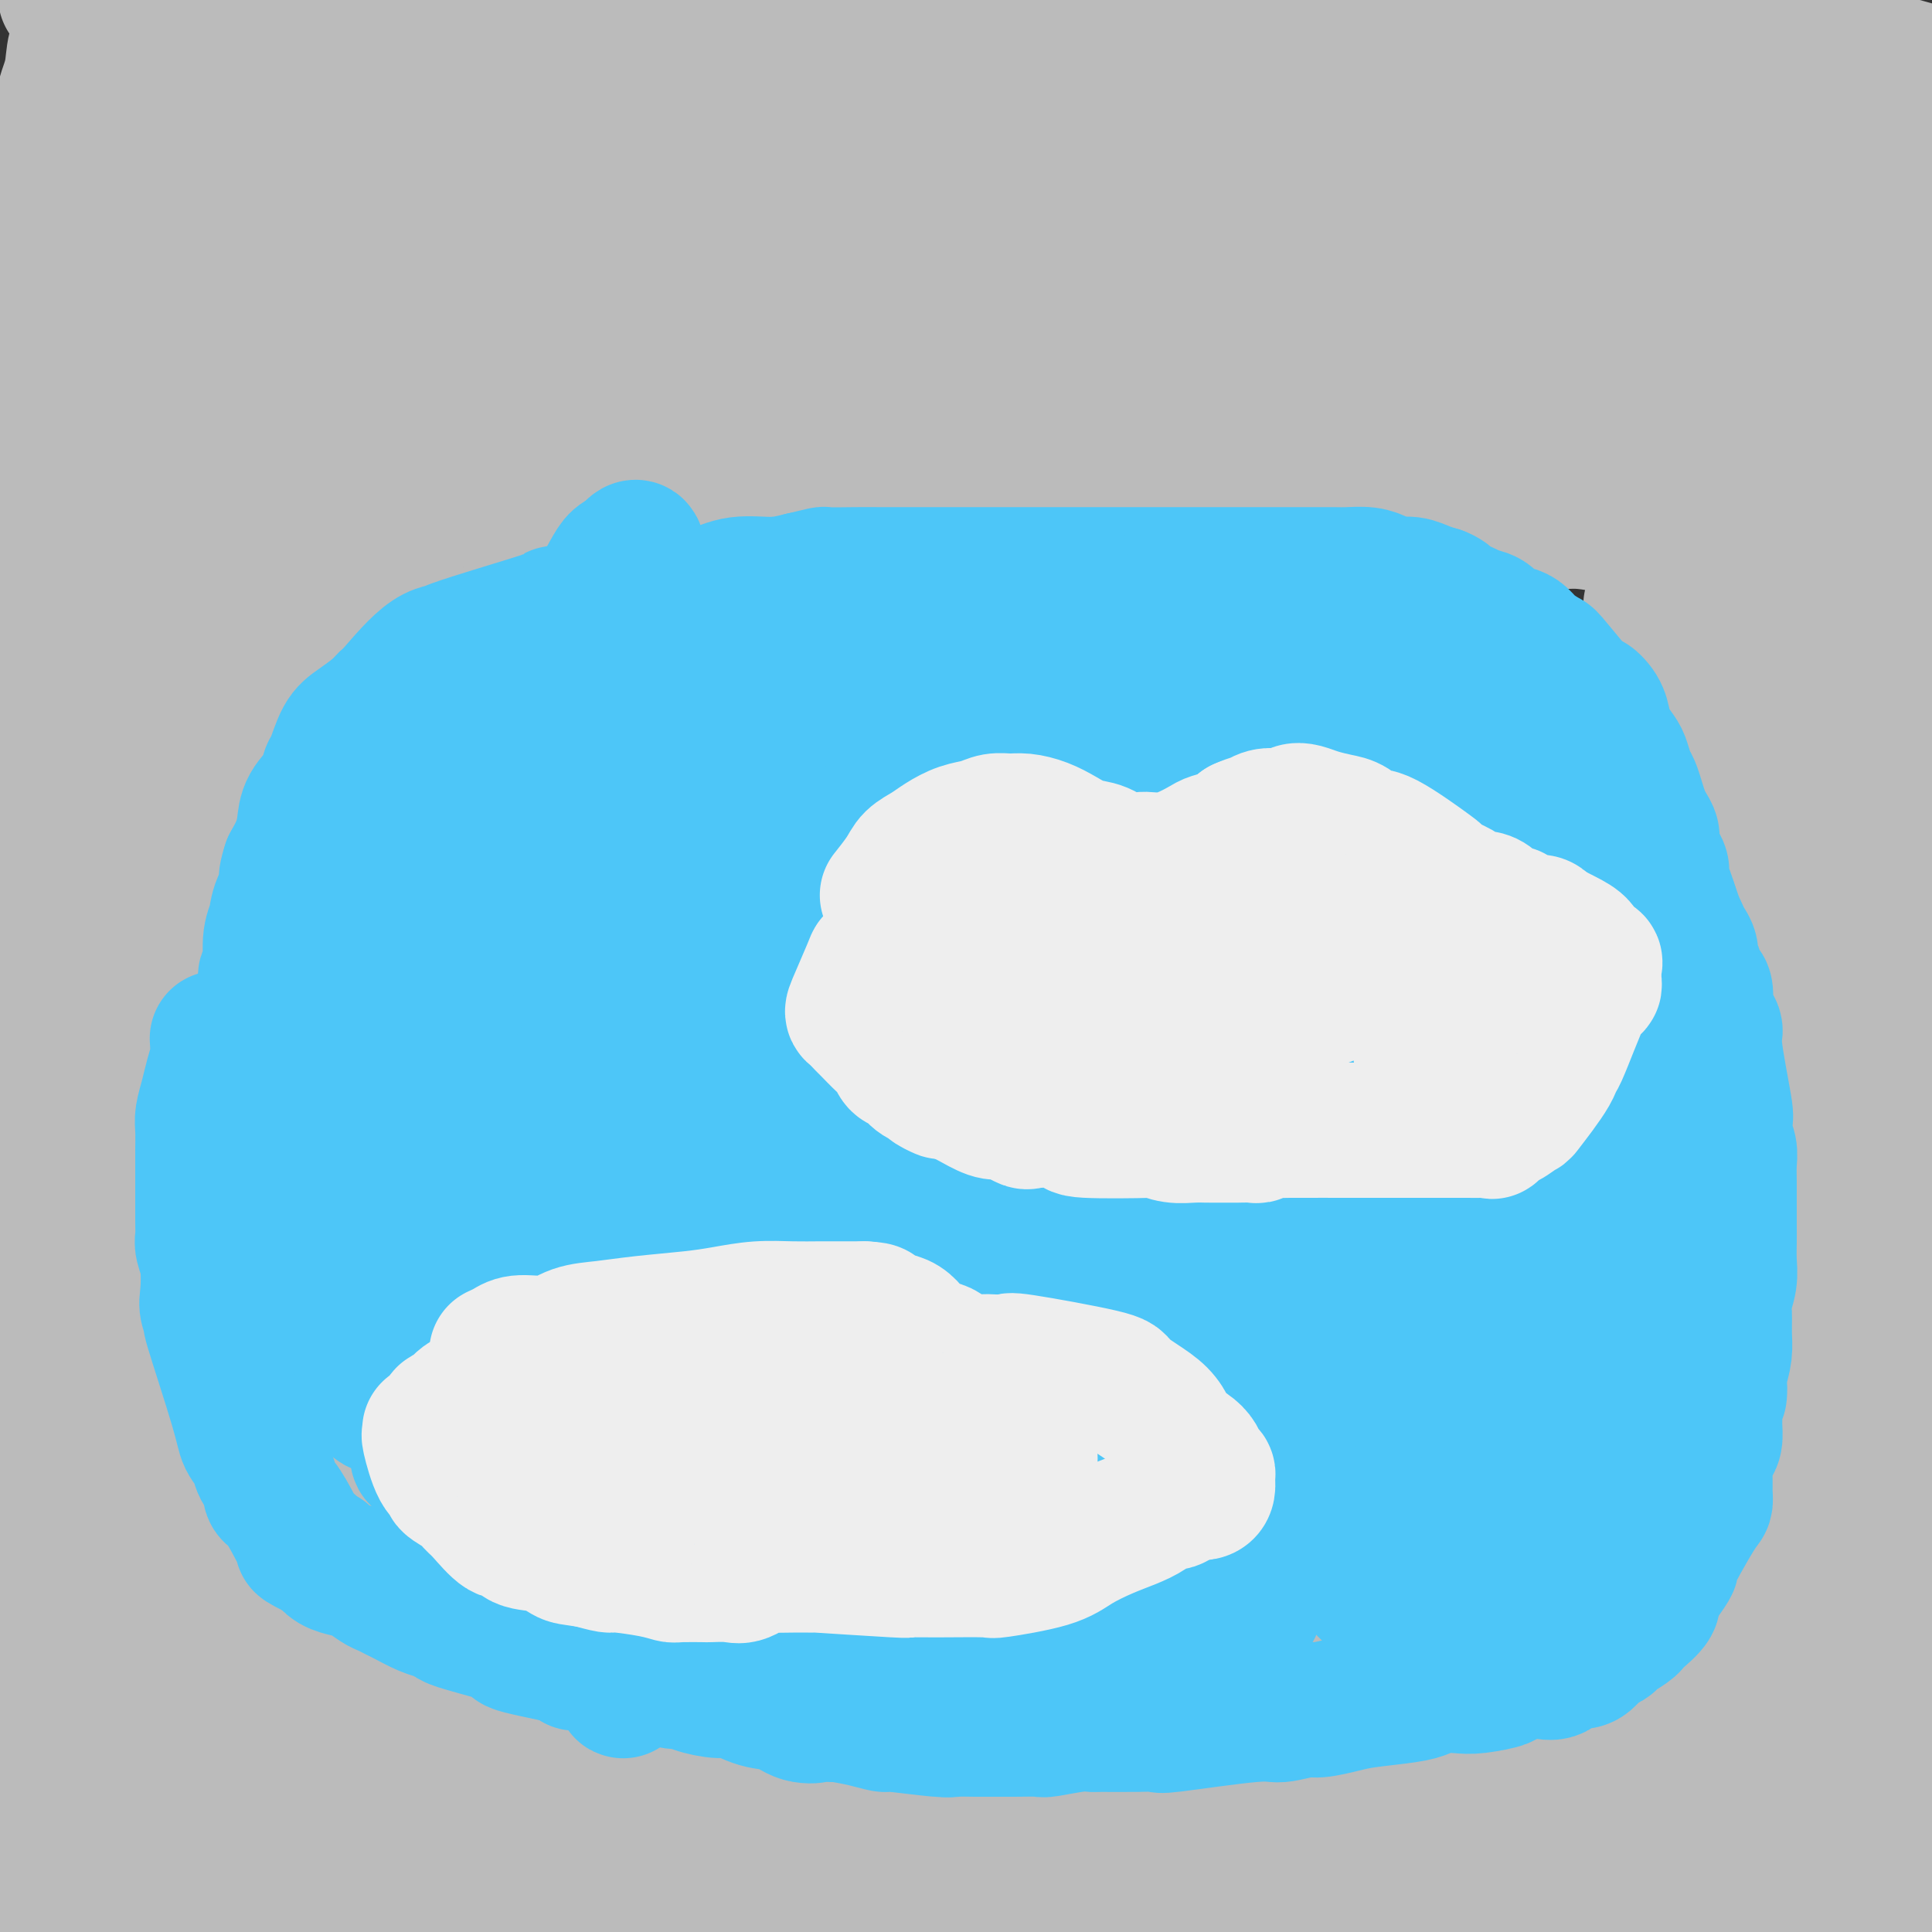 <svg viewBox='0 0 400 400' version='1.1' xmlns='http://www.w3.org/2000/svg' xmlns:xlink='http://www.w3.org/1999/xlink'><rect x="0" y="0" width="400" height="400" fill="#333333" stroke="none"/><g fill='none' stroke='#BBBBBB' stroke-width='28' stroke-linecap='round' stroke-linejoin='round'><path d='M391,121c0.009,0.000 0.019,0.001 0,0c-0.019,-0.001 -0.066,-0.003 0,0c0.066,0.003 0.247,0.012 0,0c-0.247,-0.012 -0.921,-0.044 -1,0c-0.079,0.044 0.438,0.163 0,0c-0.438,-0.163 -1.832,-0.607 -3,-1c-1.168,-0.393 -2.110,-0.734 -3,-1c-0.890,-0.266 -1.727,-0.456 -3,-1c-1.273,-0.544 -2.983,-1.442 -5,-2c-2.017,-0.558 -4.343,-0.777 -6,-1c-1.657,-0.223 -2.645,-0.451 -4,-1c-1.355,-0.549 -3.075,-1.418 -5,-2c-1.925,-0.582 -4.053,-0.877 -6,-1c-1.947,-0.123 -3.714,-0.075 -5,0c-1.286,0.075 -2.092,0.178 -4,0c-1.908,-0.178 -4.917,-0.635 -7,-1c-2.083,-0.365 -3.238,-0.637 -5,-1c-1.762,-0.363 -4.130,-0.818 -6,-1c-1.870,-0.182 -3.241,-0.091 -5,0c-1.759,0.091 -3.904,0.184 -6,0c-2.096,-0.184 -4.142,-0.643 -6,-1c-1.858,-0.357 -3.529,-0.611 -5,-1c-1.471,-0.389 -2.742,-0.912 -4,-1c-1.258,-0.088 -2.502,0.261 -4,0c-1.498,-0.261 -3.249,-1.130 -5,-2'/><path d='M293,103c-11.547,-1.632 -6.416,-1.212 -6,-1c0.416,0.212 -3.885,0.214 -7,0c-3.115,-0.214 -5.046,-0.646 -7,-1c-1.954,-0.354 -3.932,-0.631 -6,-1c-2.068,-0.369 -4.224,-0.831 -6,-1c-1.776,-0.169 -3.170,-0.045 -5,0c-1.830,0.045 -4.095,0.012 -6,0c-1.905,-0.012 -3.451,-0.003 -5,0c-1.549,0.003 -3.100,-0.001 -5,0c-1.900,0.001 -4.148,0.008 -6,0c-1.852,-0.008 -3.307,-0.030 -5,0c-1.693,0.030 -3.624,0.111 -5,0c-1.376,-0.111 -2.196,-0.415 -5,0c-2.804,0.415 -7.590,1.547 -10,2c-2.410,0.453 -2.442,0.226 -3,0c-0.558,-0.226 -1.642,-0.453 -3,0c-1.358,0.453 -2.991,1.584 -5,2c-2.009,0.416 -4.396,0.115 -6,0c-1.604,-0.115 -2.427,-0.045 -4,0c-1.573,0.045 -3.897,0.063 -6,0c-2.103,-0.063 -3.986,-0.209 -6,0c-2.014,0.209 -4.160,0.773 -6,1c-1.840,0.227 -3.376,0.117 -5,0c-1.624,-0.117 -3.337,-0.242 -5,0c-1.663,0.242 -3.277,0.852 -5,1c-1.723,0.148 -3.555,-0.167 -5,0c-1.445,0.167 -2.503,0.815 -4,1c-1.497,0.185 -3.432,-0.095 -5,0c-1.568,0.095 -2.768,0.564 -4,1c-1.232,0.436 -2.495,0.839 -4,1c-1.505,0.161 -3.253,0.081 -5,0'/><path d='M128,108c-14.779,1.347 -6.226,0.215 -4,0c2.226,-0.215 -1.876,0.486 -4,1c-2.124,0.514 -2.270,0.841 -3,1c-0.730,0.159 -2.046,0.151 -3,0c-0.954,-0.151 -1.548,-0.444 -3,0c-1.452,0.444 -3.763,1.624 -5,2c-1.237,0.376 -1.399,-0.052 -2,0c-0.601,0.052 -1.641,0.585 -3,1c-1.359,0.415 -3.038,0.711 -4,1c-0.962,0.289 -1.209,0.571 -2,1c-0.791,0.429 -2.127,1.004 -3,1c-0.873,-0.004 -1.283,-0.586 -3,0c-1.717,0.586 -4.742,2.341 -6,3c-1.258,0.659 -0.748,0.222 -1,0c-0.252,-0.222 -1.264,-0.228 -2,0c-0.736,0.228 -1.195,0.690 -2,1c-0.805,0.310 -1.955,0.467 -3,1c-1.045,0.533 -1.985,1.441 -3,2c-1.015,0.559 -2.106,0.770 -3,1c-0.894,0.230 -1.592,0.481 -2,1c-0.408,0.519 -0.528,1.308 -1,2c-0.472,0.692 -1.296,1.288 -2,2c-0.704,0.712 -1.287,1.542 -2,2c-0.713,0.458 -1.557,0.545 -2,1c-0.443,0.455 -0.485,1.278 -1,2c-0.515,0.722 -1.503,1.345 -2,2c-0.497,0.655 -0.503,1.344 -1,2c-0.497,0.656 -1.484,1.279 -2,2c-0.516,0.721 -0.562,1.540 -1,2c-0.438,0.460 -1.268,0.560 -2,1c-0.732,0.440 -1.366,1.220 -2,2'/><path d='M49,145c-4.506,4.067 -2.770,2.233 -2,2c0.770,-0.233 0.575,1.134 0,2c-0.575,0.866 -1.531,1.231 -2,2c-0.469,0.769 -0.450,1.941 -1,3c-0.550,1.059 -1.668,2.005 -2,3c-0.332,0.995 0.122,2.040 0,3c-0.122,0.960 -0.821,1.836 -1,3c-0.179,1.164 0.163,2.617 0,4c-0.163,1.383 -0.832,2.697 -1,4c-0.168,1.303 0.165,2.594 0,4c-0.165,1.406 -0.829,2.928 -1,4c-0.171,1.072 0.150,1.695 0,5c-0.150,3.305 -0.772,9.293 -1,12c-0.228,2.707 -0.061,2.133 0,3c0.061,0.867 0.016,3.175 0,5c-0.016,1.825 -0.004,3.165 0,5c0.004,1.835 0.001,4.164 0,6c-0.001,1.836 -0.000,3.179 0,5c0.000,1.821 0.000,4.119 0,6c-0.000,1.881 0.000,3.345 0,5c-0.000,1.655 -0.001,3.500 0,5c0.001,1.500 0.004,2.655 0,4c-0.004,1.345 -0.016,2.879 0,4c0.016,1.121 0.061,1.830 0,3c-0.061,1.170 -0.227,2.801 0,4c0.227,1.199 0.848,1.965 1,3c0.152,1.035 -0.165,2.339 0,4c0.165,1.661 0.814,3.678 1,5c0.186,1.322 -0.090,1.949 0,3c0.090,1.051 0.545,2.525 1,4'/><path d='M41,270c0.744,3.863 1.103,4.021 2,5c0.897,0.979 2.333,2.779 3,4c0.667,1.221 0.564,1.863 1,3c0.436,1.137 1.411,2.770 2,4c0.589,1.230 0.793,2.059 1,3c0.207,0.941 0.419,1.996 1,3c0.581,1.004 1.532,1.957 2,3c0.468,1.043 0.453,2.178 1,3c0.547,0.822 1.657,1.333 2,2c0.343,0.667 -0.082,1.492 0,2c0.082,0.508 0.671,0.701 2,2c1.329,1.299 3.397,3.706 4,5c0.603,1.294 -0.260,1.477 0,2c0.260,0.523 1.644,1.386 3,2c1.356,0.614 2.686,0.978 4,2c1.314,1.022 2.613,2.700 4,4c1.387,1.300 2.863,2.221 4,3c1.137,0.779 1.936,1.415 3,2c1.064,0.585 2.391,1.120 4,2c1.609,0.880 3.498,2.104 5,3c1.502,0.896 2.617,1.462 4,2c1.383,0.538 3.034,1.047 5,2c1.966,0.953 4.248,2.348 6,3c1.752,0.652 2.975,0.560 4,1c1.025,0.440 1.852,1.413 3,2c1.148,0.587 2.617,0.790 4,1c1.383,0.210 2.680,0.427 4,1c1.320,0.573 2.663,1.500 4,2c1.337,0.500 2.668,0.571 4,1c1.332,0.429 2.666,1.214 4,2'/><path d='M131,346c7.212,2.585 4.242,0.549 4,0c-0.242,-0.549 2.243,0.389 4,1c1.757,0.611 2.784,0.896 4,1c1.216,0.104 2.619,0.028 4,0c1.381,-0.028 2.739,-0.007 4,0c1.261,0.007 2.423,0.002 4,0c1.577,-0.002 3.568,-0.001 5,0c1.432,0.001 2.306,0.000 4,0c1.694,-0.000 4.210,-0.000 6,0c1.790,0.000 2.855,0.000 4,0c1.145,-0.000 2.368,-0.000 5,0c2.632,0.000 6.671,0.000 9,0c2.329,-0.000 2.947,-0.000 4,0c1.053,0.000 2.540,0.000 4,0c1.460,-0.000 2.894,-0.000 4,0c1.106,0.000 1.885,0.000 3,0c1.115,-0.000 2.567,-0.000 4,0c1.433,0.000 2.849,0.000 4,0c1.151,-0.000 2.037,-0.000 3,0c0.963,0.000 2.001,0.000 3,0c0.999,-0.000 1.957,-0.000 3,0c1.043,0.000 2.170,0.000 3,0c0.830,-0.000 1.363,-0.000 2,0c0.637,0.000 1.377,0.000 2,0c0.623,-0.000 1.128,0.000 2,0c0.872,0.000 2.112,0.000 3,0c0.888,0.000 1.424,0.000 2,0c0.576,0.000 1.194,0.000 2,0c0.806,0.000 1.802,0.000 3,0c1.198,0.000 2.599,0.000 4,0'/><path d='M243,348c17.639,0.309 5.736,0.083 2,0c-3.736,-0.083 0.694,-0.022 3,0c2.306,0.022 2.490,0.006 3,0c0.510,-0.006 1.348,-0.002 2,0c0.652,0.002 1.118,0.000 2,0c0.882,-0.000 2.181,0.000 3,0c0.819,-0.000 1.157,-0.001 2,0c0.843,0.001 2.189,0.002 3,0c0.811,-0.002 1.087,-0.008 2,0c0.913,0.008 2.464,0.030 4,0c1.536,-0.030 3.058,-0.112 4,0c0.942,0.112 1.305,0.419 2,0c0.695,-0.419 1.722,-1.565 3,-2c1.278,-0.435 2.808,-0.158 4,0c1.192,0.158 2.048,0.197 3,0c0.952,-0.197 2.002,-0.629 3,-1c0.998,-0.371 1.944,-0.680 3,-1c1.056,-0.320 2.222,-0.649 3,-1c0.778,-0.351 1.167,-0.723 2,-1c0.833,-0.277 2.110,-0.459 3,-1c0.890,-0.541 1.394,-1.439 2,-2c0.606,-0.561 1.315,-0.783 2,-1c0.685,-0.217 1.348,-0.428 2,-1c0.652,-0.572 1.295,-1.504 2,-2c0.705,-0.496 1.474,-0.556 2,-1c0.526,-0.444 0.809,-1.274 1,-2c0.191,-0.726 0.292,-1.349 1,-2c0.708,-0.651 2.025,-1.329 3,-2c0.975,-0.671 1.609,-1.334 2,-2c0.391,-0.666 0.540,-1.333 1,-2c0.460,-0.667 1.230,-1.333 2,-2'/><path d='M319,322c3.978,-3.542 1.422,-1.896 1,-2c-0.422,-0.104 1.292,-1.957 2,-3c0.708,-1.043 0.412,-1.277 1,-2c0.588,-0.723 2.059,-1.937 3,-3c0.941,-1.063 1.351,-1.975 2,-3c0.649,-1.025 1.535,-2.163 2,-3c0.465,-0.837 0.507,-1.375 1,-2c0.493,-0.625 1.435,-1.339 2,-2c0.565,-0.661 0.753,-1.270 1,-2c0.247,-0.730 0.551,-1.581 1,-2c0.449,-0.419 1.041,-0.408 2,-2c0.959,-1.592 2.285,-4.788 3,-6c0.715,-1.212 0.821,-0.439 1,-1c0.179,-0.561 0.433,-2.456 1,-4c0.567,-1.544 1.448,-2.735 2,-4c0.552,-1.265 0.776,-2.602 1,-4c0.224,-1.398 0.449,-2.856 1,-4c0.551,-1.144 1.429,-1.972 2,-3c0.571,-1.028 0.836,-2.254 1,-3c0.164,-0.746 0.226,-1.010 1,-2c0.774,-0.990 2.259,-2.705 3,-4c0.741,-1.295 0.738,-2.170 1,-3c0.262,-0.830 0.788,-1.615 1,-3c0.212,-1.385 0.109,-3.369 0,-5c-0.109,-1.631 -0.225,-2.908 0,-4c0.225,-1.092 0.792,-2.000 1,-3c0.208,-1.000 0.056,-2.093 0,-3c-0.056,-0.907 -0.015,-1.629 0,-3c0.015,-1.371 0.004,-3.392 0,-5c-0.004,-1.608 -0.002,-2.804 0,-4'/><path d='M356,228c0.469,-5.771 0.140,-3.697 0,-4c-0.140,-0.303 -0.093,-2.982 0,-5c0.093,-2.018 0.231,-3.375 0,-5c-0.231,-1.625 -0.832,-3.519 -1,-5c-0.168,-1.481 0.096,-2.548 0,-4c-0.096,-1.452 -0.551,-3.289 -1,-5c-0.449,-1.711 -0.891,-3.297 -1,-5c-0.109,-1.703 0.114,-3.524 0,-5c-0.114,-1.476 -0.565,-2.609 -1,-4c-0.435,-1.391 -0.853,-3.041 -1,-4c-0.147,-0.959 -0.023,-1.228 0,-2c0.023,-0.772 -0.054,-2.047 0,-4c0.054,-1.953 0.241,-4.584 0,-6c-0.241,-1.416 -0.910,-1.618 -1,-2c-0.090,-0.382 0.397,-0.943 0,-2c-0.397,-1.057 -1.680,-2.609 -2,-4c-0.320,-1.391 0.322,-2.622 0,-4c-0.322,-1.378 -1.607,-2.904 -2,-4c-0.393,-1.096 0.106,-1.762 0,-3c-0.106,-1.238 -0.817,-3.049 -1,-4c-0.183,-0.951 0.161,-1.042 0,-2c-0.161,-0.958 -0.828,-2.785 -1,-4c-0.172,-1.215 0.151,-1.820 0,-3c-0.151,-1.180 -0.776,-2.936 -1,-4c-0.224,-1.064 -0.047,-1.438 0,-2c0.047,-0.562 -0.036,-1.314 0,-2c0.036,-0.686 0.192,-1.308 0,-2c-0.192,-0.692 -0.732,-1.453 -1,-2c-0.268,-0.547 -0.264,-0.878 0,-1c0.264,-0.122 0.790,-0.035 1,0c0.210,0.035 0.105,0.017 0,0'/><path d='M368,132c-0.000,0.002 -0.000,0.003 0,0c0.000,-0.003 0.001,-0.012 0,0c-0.001,0.012 -0.003,0.045 0,0c0.003,-0.045 0.012,-0.169 0,0c-0.012,0.169 -0.043,0.631 0,2c0.043,1.369 0.161,3.646 0,7c-0.161,3.354 -0.601,7.784 -1,13c-0.399,5.216 -0.755,11.218 -1,17c-0.245,5.782 -0.377,11.346 0,17c0.377,5.654 1.263,11.400 2,18c0.737,6.600 1.325,14.054 2,22c0.675,7.946 1.439,16.384 2,25c0.561,8.616 0.921,17.411 1,27c0.079,9.589 -0.123,19.972 0,30c0.123,10.028 0.569,19.702 1,29c0.431,9.298 0.846,18.221 1,26c0.154,7.779 0.048,14.414 0,20c-0.048,5.586 -0.037,10.124 0,14c0.037,3.876 0.100,7.091 0,10c-0.100,2.909 -0.365,5.510 -1,7c-0.635,1.490 -1.642,1.867 -2,2c-0.358,0.133 -0.068,0.023 0,0c0.068,-0.023 -0.087,0.041 0,0c0.087,-0.041 0.417,-0.188 0,-3c-0.417,-2.812 -1.580,-8.289 -2,-17c-0.420,-8.711 -0.096,-20.657 0,-33c0.096,-12.343 -0.036,-25.082 0,-38c0.036,-12.918 0.241,-26.017 0,-39c-0.241,-12.983 -0.926,-25.852 -1,-38c-0.074,-12.148 0.463,-23.574 1,-35'/><path d='M370,215c0.175,-36.873 1.611,-27.556 3,-29c1.389,-1.444 2.731,-13.650 4,-22c1.269,-8.350 2.464,-12.844 4,-17c1.536,-4.156 3.413,-7.976 5,-11c1.587,-3.024 2.885,-5.254 4,-7c1.115,-1.746 2.047,-3.008 3,-3c0.953,0.008 1.926,1.286 3,3c1.074,1.714 2.251,3.862 3,7c0.749,3.138 1.072,7.265 2,11c0.928,3.735 2.461,7.079 3,17c0.539,9.921 0.085,26.419 0,35c-0.085,8.581 0.198,9.243 0,16c-0.198,6.757 -0.876,19.607 -1,31c-0.124,11.393 0.306,21.327 0,32c-0.306,10.673 -1.349,22.083 -2,33c-0.651,10.917 -0.910,21.339 -1,30c-0.090,8.661 -0.010,15.559 0,21c0.010,5.441 -0.050,9.424 0,13c0.050,3.576 0.209,6.743 0,9c-0.209,2.257 -0.788,3.603 -1,5c-0.212,1.397 -0.058,2.844 0,4c0.058,1.156 0.021,2.022 0,2c-0.021,-0.022 -0.024,-0.932 0,-1c0.024,-0.068 0.077,0.706 0,-2c-0.077,-2.706 -0.282,-8.892 0,-20c0.282,-11.108 1.051,-27.140 2,-42c0.949,-14.860 2.079,-28.550 3,-42c0.921,-13.450 1.633,-26.660 3,-40c1.367,-13.340 3.391,-26.812 5,-38c1.609,-11.188 2.805,-20.094 4,-29'/><path d='M416,181c1.897,-14.417 2.140,-16.959 3,-21c0.860,-4.041 2.336,-9.580 3,-13c0.664,-3.420 0.515,-4.723 1,-6c0.485,-1.277 1.603,-2.530 2,-3c0.397,-0.470 0.071,-0.157 0,1c-0.071,1.157 0.111,3.158 0,6c-0.111,2.842 -0.516,6.527 -1,12c-0.484,5.473 -1.048,12.736 -2,21c-0.952,8.264 -2.294,17.530 -4,28c-1.706,10.470 -3.778,22.145 -6,34c-2.222,11.855 -4.595,23.890 -6,34c-1.405,10.110 -1.842,18.296 -3,32c-1.158,13.704 -3.038,32.927 -4,42c-0.962,9.073 -1.005,7.998 -2,11c-0.995,3.002 -2.941,10.082 -4,15c-1.059,4.918 -1.232,7.673 -2,10c-0.768,2.327 -2.133,4.226 -3,6c-0.867,1.774 -1.238,3.424 -2,4c-0.762,0.576 -1.916,0.079 -3,0c-1.084,-0.079 -2.098,0.259 -3,0c-0.902,-0.259 -1.691,-1.116 -3,-2c-1.309,-0.884 -3.138,-1.793 -5,-6c-1.862,-4.207 -3.758,-11.710 -5,-20c-1.242,-8.290 -1.832,-17.366 -2,-27c-0.168,-9.634 0.084,-19.824 1,-29c0.916,-9.176 2.494,-17.336 4,-25c1.506,-7.664 2.939,-14.833 4,-21c1.061,-6.167 1.748,-11.334 3,-16c1.252,-4.666 3.068,-8.833 5,-13c1.932,-4.167 3.981,-8.333 6,-12c2.019,-3.667 4.010,-6.833 6,-10'/><path d='M394,213c3.566,-6.644 3.981,-5.755 5,-6c1.019,-0.245 2.643,-1.624 4,-2c1.357,-0.376 2.449,0.250 4,1c1.551,0.750 3.562,1.625 5,4c1.438,2.375 2.303,6.252 3,10c0.697,3.748 1.228,7.368 2,12c0.772,4.632 1.787,10.278 2,17c0.213,6.722 -0.376,14.521 -1,23c-0.624,8.479 -1.284,17.639 -2,26c-0.716,8.361 -1.490,15.923 -2,23c-0.510,7.077 -0.757,13.668 -1,20c-0.243,6.332 -0.484,12.404 -1,19c-0.516,6.596 -1.308,13.715 -2,17c-0.692,3.285 -1.285,2.735 -2,4c-0.715,1.265 -1.551,4.345 -2,6c-0.449,1.655 -0.512,1.886 -1,2c-0.488,0.114 -1.402,0.110 -2,0c-0.598,-0.110 -0.881,-0.325 -2,-4c-1.119,-3.675 -3.074,-10.809 -5,-21c-1.926,-10.191 -3.824,-23.439 -5,-36c-1.176,-12.561 -1.632,-24.434 -2,-36c-0.368,-11.566 -0.650,-22.824 -1,-33c-0.350,-10.176 -0.769,-19.269 -1,-27c-0.231,-7.731 -0.275,-14.098 0,-20c0.275,-5.902 0.870,-11.338 1,-16c0.130,-4.662 -0.204,-8.548 0,-12c0.204,-3.452 0.947,-6.469 2,-9c1.053,-2.531 2.416,-4.575 3,-6c0.584,-1.425 0.388,-2.230 1,-3c0.612,-0.770 2.032,-1.506 3,-1c0.968,0.506 1.484,2.253 2,4'/><path d='M399,169c0.956,1.432 0.845,3.512 1,6c0.155,2.488 0.577,5.384 1,9c0.423,3.616 0.848,7.954 1,13c0.152,5.046 0.030,10.801 0,18c-0.030,7.199 0.032,15.841 0,24c-0.032,8.159 -0.159,15.833 0,23c0.159,7.167 0.605,13.826 1,20c0.395,6.174 0.740,11.863 1,17c0.260,5.137 0.435,9.723 1,14c0.565,4.277 1.518,8.246 2,11c0.482,2.754 0.491,4.294 1,6c0.509,1.706 1.516,3.578 2,4c0.484,0.422 0.444,-0.605 0,-1c-0.444,-0.395 -1.291,-0.159 -2,-2c-0.709,-1.841 -1.279,-5.759 -2,-14c-0.721,-8.241 -1.594,-20.804 -2,-33c-0.406,-12.196 -0.345,-24.025 -1,-37c-0.655,-12.975 -2.026,-27.094 -3,-39c-0.974,-11.906 -1.551,-21.597 -3,-32c-1.449,-10.403 -3.771,-21.518 -5,-30c-1.229,-8.482 -1.366,-14.329 -2,-21c-0.634,-6.671 -1.765,-14.164 -2,-20c-0.235,-5.836 0.427,-10.015 1,-15c0.573,-4.985 1.056,-10.775 2,-15c0.944,-4.225 2.347,-6.886 3,-9c0.653,-2.114 0.556,-3.683 1,-5c0.444,-1.317 1.428,-2.384 2,-3c0.572,-0.616 0.731,-0.781 1,-1c0.269,-0.219 0.648,-0.491 1,0c0.352,0.491 0.676,1.746 1,3'/><path d='M400,60c0.639,0.785 0.737,1.748 1,4c0.263,2.252 0.692,5.792 1,9c0.308,3.208 0.496,6.083 1,9c0.504,2.917 1.324,5.877 2,10c0.676,4.123 1.207,9.411 2,15c0.793,5.589 1.848,11.481 3,18c1.152,6.519 2.402,13.666 4,21c1.598,7.334 3.546,14.853 5,22c1.454,7.147 2.414,13.920 4,20c1.586,6.080 3.797,11.466 5,16c1.203,4.534 1.399,8.215 2,11c0.601,2.785 1.607,4.672 2,6c0.393,1.328 0.173,2.097 0,2c-0.173,-0.097 -0.298,-1.059 -2,-6c-1.702,-4.941 -4.982,-13.861 -8,-24c-3.018,-10.139 -5.774,-21.496 -9,-33c-3.226,-11.504 -6.923,-23.154 -10,-34c-3.077,-10.846 -5.535,-20.887 -9,-30c-3.465,-9.113 -7.937,-17.299 -11,-24c-3.063,-6.701 -4.719,-11.917 -6,-17c-1.281,-5.083 -2.189,-10.032 -3,-14c-0.811,-3.968 -1.526,-6.955 -2,-10c-0.474,-3.045 -0.708,-6.146 -1,-9c-0.292,-2.854 -0.641,-5.459 -1,-8c-0.359,-2.541 -0.728,-5.018 -1,-7c-0.272,-1.982 -0.449,-3.467 -1,-5c-0.551,-1.533 -1.478,-3.112 -2,-4c-0.522,-0.888 -0.641,-1.085 -1,-2c-0.359,-0.915 -0.960,-2.547 -2,-4c-1.040,-1.453 -2.520,-2.726 -4,-4'/><path d='M359,-12c-2.239,-2.771 -3.335,-2.697 -5,-3c-1.665,-0.303 -3.899,-0.981 -6,-2c-2.101,-1.019 -4.069,-2.378 -6,-3c-1.931,-0.622 -3.824,-0.508 -6,-1c-2.176,-0.492 -4.635,-1.592 -7,-2c-2.365,-0.408 -4.634,-0.124 -7,0c-2.366,0.124 -4.827,0.089 -7,0c-2.173,-0.089 -4.057,-0.233 -6,0c-1.943,0.233 -3.944,0.844 -6,1c-2.056,0.156 -4.168,-0.141 -7,0c-2.832,0.141 -6.385,0.721 -8,1c-1.615,0.279 -1.292,0.256 -8,1c-6.708,0.744 -20.447,2.256 -28,3c-7.553,0.744 -8.919,0.720 -13,2c-4.081,1.280 -10.876,3.863 -16,5c-5.124,1.137 -8.579,0.826 -13,1c-4.421,0.174 -9.810,0.831 -15,1c-5.190,0.169 -10.181,-0.152 -16,0c-5.819,0.152 -12.467,0.776 -18,1c-5.533,0.224 -9.949,0.046 -15,0c-5.051,-0.046 -10.735,0.039 -16,0c-5.265,-0.039 -10.112,-0.204 -15,0c-4.888,0.204 -9.819,0.776 -15,1c-5.181,0.224 -10.613,0.102 -16,0c-5.387,-0.102 -10.728,-0.182 -15,0c-4.272,0.182 -7.475,0.626 -11,1c-3.525,0.374 -7.372,0.678 -11,1c-3.628,0.322 -7.037,0.664 -10,1c-2.963,0.336 -5.482,0.668 -8,1'/><path d='M29,-2c-28.628,1.415 -9.698,1.453 -4,2c5.698,0.547 -1.835,1.605 -5,3c-3.165,1.395 -1.962,3.128 -2,4c-0.038,0.872 -1.315,0.885 -2,2c-0.685,1.115 -0.776,3.333 -1,5c-0.224,1.667 -0.582,2.782 -1,4c-0.418,1.218 -0.898,2.540 -1,4c-0.102,1.460 0.173,3.057 0,5c-0.173,1.943 -0.792,4.231 -1,7c-0.208,2.769 -0.003,6.020 0,8c0.003,1.980 -0.195,2.689 -1,13c-0.805,10.311 -2.217,30.224 -3,39c-0.783,8.776 -0.939,6.417 -1,9c-0.061,2.583 -0.029,10.110 0,16c0.029,5.890 0.053,10.144 0,15c-0.053,4.856 -0.184,10.313 0,16c0.184,5.687 0.682,11.604 1,17c0.318,5.396 0.456,10.272 1,15c0.544,4.728 1.493,9.310 2,14c0.507,4.690 0.571,9.488 1,14c0.429,4.512 1.224,8.737 2,14c0.776,5.263 1.533,11.563 2,17c0.467,5.437 0.642,10.010 1,16c0.358,5.990 0.898,13.395 2,21c1.102,7.605 2.767,15.409 4,22c1.233,6.591 2.035,11.971 3,17c0.965,5.029 2.094,9.709 3,17c0.906,7.291 1.590,17.194 2,22c0.410,4.806 0.546,4.516 1,7c0.454,2.484 1.227,7.742 2,13'/><path d='M34,376c2.530,15.796 1.354,6.285 1,5c-0.354,-1.285 0.114,5.657 1,10c0.886,4.343 2.191,6.089 3,8c0.809,1.911 1.122,3.987 1,6c-0.122,2.013 -0.680,3.961 -1,6c-0.320,2.039 -0.401,4.168 0,6c0.401,1.832 1.283,3.367 2,5c0.717,1.633 1.270,3.363 2,5c0.730,1.637 1.636,3.181 2,4c0.364,0.819 0.184,0.913 0,1c-0.184,0.087 -0.374,0.166 -1,-1c-0.626,-1.166 -1.688,-3.578 -2,-2c-0.312,1.578 0.125,7.144 -2,-5c-2.125,-12.144 -6.814,-41.999 -9,-56c-2.186,-14.001 -1.871,-12.147 -2,-13c-0.129,-0.853 -0.703,-4.411 -2,-11c-1.297,-6.589 -3.318,-16.208 -5,-24c-1.682,-7.792 -3.024,-13.757 -4,-21c-0.976,-7.243 -1.586,-15.765 -2,-24c-0.414,-8.235 -0.633,-16.183 -1,-25c-0.367,-8.817 -0.883,-18.503 -1,-28c-0.117,-9.497 0.166,-18.804 0,-27c-0.166,-8.196 -0.780,-15.280 -1,-22c-0.220,-6.720 -0.045,-13.075 0,-19c0.045,-5.925 -0.041,-11.420 0,-16c0.041,-4.580 0.208,-8.243 0,-11c-0.208,-2.757 -0.790,-4.606 -1,-6c-0.210,-1.394 -0.046,-2.332 0,-3c0.046,-0.668 -0.026,-1.064 0,-1c0.026,0.064 0.150,0.590 0,2c-0.150,1.410 -0.575,3.705 -1,6'/><path d='M11,125c-0.110,2.207 0.114,4.226 0,9c-0.114,4.774 -0.566,12.303 -1,20c-0.434,7.697 -0.849,15.563 -1,24c-0.151,8.437 -0.039,17.446 0,26c0.039,8.554 0.004,16.653 0,25c-0.004,8.347 0.023,16.944 0,25c-0.023,8.056 -0.097,15.573 0,23c0.097,7.427 0.366,14.765 1,23c0.634,8.235 1.633,17.366 2,23c0.367,5.634 0.101,7.771 1,21c0.899,13.229 2.962,37.551 4,49c1.038,11.449 1.052,10.027 1,12c-0.052,1.973 -0.171,7.341 0,11c0.171,3.659 0.631,5.608 1,8c0.369,2.392 0.646,5.228 1,7c0.354,1.772 0.786,2.480 1,3c0.214,0.520 0.209,0.853 0,1c-0.209,0.147 -0.621,0.109 -1,0c-0.379,-0.109 -0.725,-0.289 -1,-1c-0.275,-0.711 -0.480,-1.954 -1,-3c-0.520,-1.046 -1.355,-1.896 -2,-4c-0.645,-2.104 -1.101,-5.463 -1,-11c0.101,-5.537 0.759,-13.254 1,-22c0.241,-8.746 0.065,-18.522 0,-27c-0.065,-8.478 -0.017,-15.658 0,-23c0.017,-7.342 0.005,-14.844 0,-21c-0.005,-6.156 -0.001,-10.965 0,-15c0.001,-4.035 0.000,-7.296 0,-10c-0.000,-2.704 -0.000,-4.852 0,-7'/><path d='M16,291c0.166,-19.971 0.082,-7.399 0,-3c-0.082,4.399 -0.161,0.624 0,-1c0.161,-1.624 0.563,-1.096 1,0c0.437,1.096 0.911,2.761 1,4c0.089,1.239 -0.205,2.051 0,5c0.205,2.949 0.910,8.035 2,13c1.090,4.965 2.565,9.811 4,15c1.435,5.189 2.830,10.723 4,17c1.170,6.277 2.117,13.297 4,20c1.883,6.703 4.704,13.090 6,18c1.296,4.910 1.067,8.341 9,19c7.933,10.659 24.029,28.544 31,36c6.971,7.456 4.818,4.484 5,4c0.182,-0.484 2.699,1.520 6,3c3.301,1.480 7.386,2.435 11,3c3.614,0.565 6.755,0.739 11,1c4.245,0.261 9.592,0.609 15,0c5.408,-0.609 10.877,-2.176 18,-3c7.123,-0.824 15.901,-0.905 24,-2c8.099,-1.095 15.518,-3.204 23,-5c7.482,-1.796 15.028,-3.278 23,-5c7.972,-1.722 16.371,-3.683 25,-5c8.629,-1.317 17.489,-1.990 26,-3c8.511,-1.010 16.675,-2.358 24,-3c7.325,-0.642 13.812,-0.578 20,-1c6.188,-0.422 12.078,-1.331 17,-2c4.922,-0.669 8.876,-1.097 12,-2c3.124,-0.903 5.418,-2.282 7,-3c1.582,-0.718 2.452,-0.777 3,-1c0.548,-0.223 0.774,-0.612 1,-1'/><path d='M349,409c1.556,-1.138 -0.056,-1.485 -2,-2c-1.944,-0.515 -4.222,-1.200 -8,-2c-3.778,-0.800 -9.057,-1.717 -16,-2c-6.943,-0.283 -15.549,0.068 -25,0c-9.451,-0.068 -19.747,-0.554 -30,-1c-10.253,-0.446 -20.461,-0.853 -30,-1c-9.539,-0.147 -18.407,-0.035 -28,0c-9.593,0.035 -19.909,-0.006 -30,0c-10.091,0.006 -19.957,0.059 -29,0c-9.043,-0.059 -17.265,-0.229 -26,0c-8.735,0.229 -17.984,0.855 -25,1c-7.016,0.145 -11.799,-0.193 -23,1c-11.201,1.193 -28.822,3.918 -38,5c-9.178,1.082 -9.914,0.522 -12,1c-2.086,0.478 -5.521,1.993 -8,3c-2.479,1.007 -4.000,1.507 -5,2c-1.000,0.493 -1.478,0.979 -2,1c-0.522,0.021 -1.087,-0.422 -1,-1c0.087,-0.578 0.827,-1.290 1,-2c0.173,-0.710 -0.221,-1.417 2,-2c2.221,-0.583 7.057,-1.043 13,-1c5.943,0.043 12.991,0.588 20,1c7.009,0.412 13.977,0.690 22,1c8.023,0.310 17.099,0.650 26,1c8.901,0.350 17.626,0.710 27,1c9.374,0.290 19.396,0.512 30,1c10.604,0.488 21.791,1.244 32,2c10.209,0.756 19.441,1.511 29,2c9.559,0.489 19.445,0.711 29,1c9.555,0.289 18.777,0.644 28,1'/><path d='M270,420c42.411,2.197 26.939,2.188 26,2c-0.939,-0.188 12.654,-0.557 22,-1c9.346,-0.443 14.447,-0.960 20,-1c5.553,-0.040 11.560,0.396 17,0c5.440,-0.396 10.312,-1.626 14,-2c3.688,-0.374 6.191,0.108 8,0c1.809,-0.108 2.923,-0.805 4,-1c1.077,-0.195 2.116,0.114 2,0c-0.116,-0.114 -1.387,-0.649 -3,-1c-1.613,-0.351 -3.570,-0.519 -10,-1c-6.430,-0.481 -17.335,-1.276 -22,-2c-4.665,-0.724 -3.091,-1.376 -28,-2c-24.909,-0.624 -76.302,-1.219 -102,-2c-25.698,-0.781 -25.700,-1.749 -33,-2c-7.300,-0.251 -21.899,0.216 -34,0c-12.101,-0.216 -21.704,-1.116 -32,-2c-10.296,-0.884 -21.284,-1.754 -31,-3c-9.716,-1.246 -18.161,-2.870 -26,-4c-7.839,-1.130 -15.071,-1.767 -21,-2c-5.929,-0.233 -10.553,-0.063 -14,0c-3.447,0.063 -5.716,0.017 -7,0c-1.284,-0.017 -1.582,-0.007 -2,0c-0.418,0.007 -0.956,0.009 -1,0c-0.044,-0.009 0.406,-0.031 1,0c0.594,0.031 1.333,0.113 3,0c1.667,-0.113 4.261,-0.422 10,0c5.739,0.422 14.622,1.575 24,3c9.378,1.425 19.251,3.121 29,4c9.749,0.879 19.375,0.939 29,1'/><path d='M113,404c21.776,1.356 28.216,0.747 39,1c10.784,0.253 25.913,1.369 39,2c13.087,0.631 24.130,0.778 36,1c11.870,0.222 24.565,0.521 37,1c12.435,0.479 24.610,1.140 35,2c10.390,0.860 18.994,1.920 28,3c9.006,1.080 18.412,2.181 26,3c7.588,0.819 13.357,1.355 19,2c5.643,0.645 11.160,1.400 15,2c3.840,0.600 6.002,1.046 7,1c0.998,-0.046 0.832,-0.585 4,0c3.168,0.585 9.671,2.294 0,-2c-9.671,-4.294 -35.514,-14.592 -47,-19c-11.486,-4.408 -8.614,-2.926 -14,-4c-5.386,-1.074 -19.030,-4.705 -31,-7c-11.970,-2.295 -22.265,-3.253 -33,-4c-10.735,-0.747 -21.910,-1.281 -32,-1c-10.090,0.281 -19.096,1.377 -29,2c-9.904,0.623 -20.705,0.771 -31,1c-10.295,0.229 -20.083,0.537 -29,1c-8.917,0.463 -16.962,1.082 -24,2c-7.038,0.918 -13.067,2.136 -19,3c-5.933,0.864 -11.770,1.374 -17,2c-5.230,0.626 -9.854,1.369 -14,2c-4.146,0.631 -7.815,1.149 -11,2c-3.185,0.851 -5.887,2.035 -8,3c-2.113,0.965 -3.639,1.712 -5,2c-1.361,0.288 -2.559,0.116 -3,0c-0.441,-0.116 -0.126,-0.176 0,0c0.126,0.176 0.063,0.588 0,1'/><path d='M51,406c-2.354,1.001 -0.239,0.503 3,0c3.239,-0.503 7.600,-1.013 15,-2c7.400,-0.987 17.838,-2.453 28,-4c10.162,-1.547 20.048,-3.176 32,-4c11.952,-0.824 25.969,-0.843 39,-1c13.031,-0.157 25.077,-0.451 37,-1c11.923,-0.549 23.724,-1.353 36,-2c12.276,-0.647 25.028,-1.136 36,-2c10.972,-0.864 20.164,-2.101 30,-3c9.836,-0.899 20.315,-1.458 28,-2c7.685,-0.542 12.576,-1.066 22,-2c9.424,-0.934 23.382,-2.276 29,-3c5.618,-0.724 2.895,-0.829 2,-1c-0.895,-0.171 0.037,-0.407 0,-1c-0.037,-0.593 -1.042,-1.543 -6,-2c-4.958,-0.457 -13.869,-0.421 -23,0c-9.131,0.421 -18.480,1.227 -29,2c-10.520,0.773 -22.209,1.512 -34,2c-11.791,0.488 -23.682,0.726 -35,1c-11.318,0.274 -22.062,0.584 -32,1c-9.938,0.416 -19.069,0.937 -29,1c-9.931,0.063 -20.660,-0.333 -30,0c-9.340,0.333 -17.290,1.396 -25,2c-7.710,0.604 -15.179,0.750 -22,1c-6.821,0.250 -12.994,0.603 -19,1c-6.006,0.397 -11.844,0.838 -17,1c-5.156,0.162 -9.629,0.043 -14,0c-4.371,-0.043 -8.638,-0.012 -13,0c-4.362,0.012 -8.818,0.003 -13,0c-4.182,-0.003 -8.091,-0.002 -12,0'/><path d='M35,388c-51.850,1.630 -19.474,-0.294 -9,-1c10.474,-0.706 -0.952,-0.194 -6,0c-5.048,0.194 -3.717,0.071 -4,0c-0.283,-0.071 -2.179,-0.089 -4,0c-1.821,0.089 -3.567,0.284 -5,0c-1.433,-0.284 -2.552,-1.049 -4,-2c-1.448,-0.951 -3.224,-2.088 -4,-3c-0.776,-0.912 -0.553,-1.600 -1,-2c-0.447,-0.400 -1.563,-0.514 -2,-1c-0.437,-0.486 -0.194,-1.345 0,-2c0.194,-0.655 0.338,-1.106 0,-1c-0.338,0.106 -1.157,0.771 0,-2c1.157,-2.771 4.290,-8.976 6,-13c1.710,-4.024 1.996,-5.867 3,-8c1.004,-2.133 2.726,-4.555 4,-7c1.274,-2.445 2.101,-4.914 3,-7c0.899,-2.086 1.869,-3.789 3,-6c1.131,-2.211 2.421,-4.931 3,-7c0.579,-2.069 0.445,-3.488 1,-6c0.555,-2.512 1.799,-6.119 3,-9c1.201,-2.881 2.361,-5.036 3,-7c0.639,-1.964 0.759,-3.735 1,-5c0.241,-1.265 0.605,-2.023 1,-3c0.395,-0.977 0.823,-2.172 1,-3c0.177,-0.828 0.103,-1.289 0,-2c-0.103,-0.711 -0.235,-1.671 0,-2c0.235,-0.329 0.836,-0.026 1,0c0.164,0.026 -0.110,-0.224 0,0c0.110,0.224 0.603,0.921 1,2c0.397,1.079 0.699,2.539 1,4'/><path d='M31,295c0.869,2.005 1.542,4.018 3,7c1.458,2.982 3.701,6.933 6,11c2.299,4.067 4.654,8.252 7,13c2.346,4.748 4.682,10.061 7,15c2.318,4.939 4.617,9.504 7,14c2.383,4.496 4.851,8.924 7,13c2.149,4.076 3.979,7.800 6,11c2.021,3.200 4.232,5.877 6,8c1.768,2.123 3.094,3.694 4,5c0.906,1.306 1.391,2.347 2,3c0.609,0.653 1.343,0.918 2,1c0.657,0.082 1.239,-0.019 1,0c-0.239,0.019 -1.297,0.159 -2,0c-0.703,-0.159 -1.051,-0.617 -1,-1c0.051,-0.383 0.501,-0.691 0,-1c-0.501,-0.309 -1.953,-0.620 -4,-2c-2.047,-1.380 -4.690,-3.830 -8,-7c-3.310,-3.170 -7.287,-7.061 -11,-11c-3.713,-3.939 -7.163,-7.928 -10,-12c-2.837,-4.072 -5.061,-8.229 -8,-12c-2.939,-3.771 -6.592,-7.158 -9,-10c-2.408,-2.842 -3.572,-5.139 -5,-7c-1.428,-1.861 -3.120,-3.287 -4,-4c-0.880,-0.713 -0.947,-0.713 -1,-1c-0.053,-0.287 -0.094,-0.862 0,-1c0.094,-0.138 0.321,0.162 1,1c0.679,0.838 1.811,2.214 4,4c2.189,1.786 5.436,3.981 9,7c3.564,3.019 7.447,6.863 11,10c3.553,3.137 6.777,5.569 10,8'/><path d='M61,357c6.928,5.741 7.247,6.092 10,8c2.753,1.908 7.939,5.373 12,8c4.061,2.627 6.996,4.417 10,6c3.004,1.583 6.075,2.960 9,4c2.925,1.040 5.703,1.743 8,2c2.297,0.257 4.115,0.067 6,0c1.885,-0.067 3.839,-0.011 5,0c1.161,0.011 1.528,-0.024 2,0c0.472,0.024 1.048,0.107 1,0c-0.048,-0.107 -0.720,-0.402 -4,-3c-3.280,-2.598 -9.166,-7.497 -13,-10c-3.834,-2.503 -5.615,-2.611 -15,-9c-9.385,-6.389 -26.375,-19.061 -33,-24c-6.625,-4.939 -2.884,-2.147 -3,-2c-0.116,0.147 -4.088,-2.351 -6,-4c-1.912,-1.649 -1.764,-2.449 -2,-3c-0.236,-0.551 -0.855,-0.851 -1,-1c-0.145,-0.149 0.183,-0.145 1,0c0.817,0.145 2.121,0.431 4,1c1.879,0.569 4.332,1.421 8,3c3.668,1.579 8.552,3.884 13,6c4.448,2.116 8.461,4.041 13,6c4.539,1.959 9.603,3.952 14,6c4.397,2.048 8.126,4.152 13,6c4.874,1.848 10.894,3.440 17,5c6.106,1.560 12.299,3.089 19,5c6.701,1.911 13.909,4.203 21,6c7.091,1.797 14.063,3.099 20,4c5.937,0.901 10.839,1.400 15,2c4.161,0.600 7.580,1.300 11,2'/><path d='M216,381c8.960,1.042 8.362,-0.352 9,-1c0.638,-0.648 2.514,-0.548 4,-1c1.486,-0.452 2.582,-1.454 3,-2c0.418,-0.546 0.158,-0.634 -1,-1c-1.158,-0.366 -3.212,-1.008 -6,-2c-2.788,-0.992 -6.308,-2.334 -11,-4c-4.692,-1.666 -10.555,-3.655 -17,-5c-6.445,-1.345 -13.472,-2.047 -21,-3c-7.528,-0.953 -15.557,-2.157 -21,-3c-5.443,-0.843 -8.299,-1.327 -18,-2c-9.701,-0.673 -26.245,-1.537 -33,-2c-6.755,-0.463 -3.720,-0.527 -4,0c-0.280,0.527 -3.874,1.643 -6,2c-2.126,0.357 -2.784,-0.045 -3,0c-0.216,0.045 0.010,0.536 0,1c-0.010,0.464 -0.256,0.900 0,1c0.256,0.100 1.015,-0.136 2,0c0.985,0.136 2.195,0.645 4,1c1.805,0.355 4.203,0.558 7,1c2.797,0.442 5.991,1.125 10,2c4.009,0.875 8.831,1.941 14,3c5.169,1.059 10.683,2.110 18,3c7.317,0.890 16.436,1.619 25,2c8.564,0.381 16.571,0.414 25,1c8.429,0.586 17.278,1.726 26,2c8.722,0.274 17.315,-0.319 26,0c8.685,0.319 17.462,1.549 26,2c8.538,0.451 16.837,0.121 24,0c7.163,-0.121 13.189,-0.035 19,0c5.811,0.035 11.405,0.017 17,0'/><path d='M334,376c27.900,0.389 16.151,-1.140 14,-2c-2.151,-0.860 5.298,-1.053 9,-2c3.702,-0.947 3.658,-2.650 4,-4c0.342,-1.350 1.070,-2.347 1,-3c-0.070,-0.653 -0.938,-0.962 -3,-2c-2.062,-1.038 -5.318,-2.806 -10,-4c-4.682,-1.194 -10.790,-1.813 -17,-2c-6.210,-0.187 -12.522,0.060 -19,0c-6.478,-0.060 -13.120,-0.426 -20,0c-6.880,0.426 -13.996,1.645 -20,2c-6.004,0.355 -10.895,-0.155 -15,0c-4.105,0.155 -7.423,0.976 -11,2c-3.577,1.024 -7.411,2.250 -9,3c-1.589,0.750 -0.933,1.024 -1,1c-0.067,-0.024 -0.858,-0.347 -1,0c-0.142,0.347 0.366,1.363 1,2c0.634,0.637 1.394,0.894 2,1c0.606,0.106 1.059,0.059 2,0c0.941,-0.059 2.372,-0.131 4,0c1.628,0.131 3.455,0.466 7,0c3.545,-0.466 8.810,-1.731 15,-3c6.190,-1.269 13.307,-2.541 20,-4c6.693,-1.459 12.963,-3.107 19,-5c6.037,-1.893 11.840,-4.033 18,-6c6.160,-1.967 12.676,-3.762 18,-6c5.324,-2.238 9.456,-4.918 13,-7c3.544,-2.082 6.499,-3.566 9,-5c2.501,-1.434 4.547,-2.817 6,-4c1.453,-1.183 2.314,-2.165 3,-3c0.686,-0.835 1.196,-1.524 1,-2c-0.196,-0.476 -1.098,-0.738 -2,-1'/><path d='M372,322c-0.119,-1.209 -1.416,-1.231 -3,-1c-1.584,0.231 -3.454,0.713 -5,1c-1.546,0.287 -2.766,0.377 -4,1c-1.234,0.623 -2.482,1.779 -4,3c-1.518,1.221 -3.307,2.508 -5,4c-1.693,1.492 -3.290,3.190 -5,5c-1.710,1.810 -3.532,3.732 -5,6c-1.468,2.268 -2.581,4.883 -4,7c-1.419,2.117 -3.142,3.738 -4,5c-0.858,1.262 -0.850,2.166 -1,3c-0.150,0.834 -0.459,1.597 -1,2c-0.541,0.403 -1.315,0.444 -2,1c-0.685,0.556 -1.280,1.626 -1,2c0.280,0.374 1.436,0.051 2,0c0.564,-0.051 0.535,0.169 1,0c0.465,-0.169 1.422,-0.728 2,-1c0.578,-0.272 0.776,-0.258 2,-1c1.224,-0.742 3.473,-2.241 6,-4c2.527,-1.759 5.330,-3.777 8,-6c2.670,-2.223 5.205,-4.652 8,-7c2.795,-2.348 5.849,-4.615 8,-7c2.151,-2.385 3.400,-4.886 5,-7c1.600,-2.114 3.553,-3.839 5,-6c1.447,-2.161 2.388,-4.758 3,-7c0.612,-2.242 0.893,-4.128 1,-6c0.107,-1.872 0.039,-3.728 0,-5c-0.039,-1.272 -0.049,-1.958 0,-2c0.049,-0.042 0.157,0.559 0,1c-0.157,0.441 -0.578,0.720 -1,1'/><path d='M378,304c-0.118,-1.379 -0.414,0.672 -1,2c-0.586,1.328 -1.464,1.931 -2,3c-0.536,1.069 -0.732,2.603 -1,4c-0.268,1.397 -0.608,2.658 -1,4c-0.392,1.342 -0.838,2.764 -1,4c-0.162,1.236 -0.042,2.285 0,3c0.042,0.715 0.005,1.095 0,2c-0.005,0.905 0.022,2.336 0,3c-0.022,0.664 -0.094,0.559 0,1c0.094,0.441 0.353,1.426 1,2c0.647,0.574 1.683,0.738 2,1c0.317,0.262 -0.086,0.621 0,0c0.086,-0.621 0.662,-2.222 1,-3c0.338,-0.778 0.440,-0.732 1,-2c0.560,-1.268 1.580,-3.851 4,-8c2.420,-4.149 6.241,-9.866 9,-15c2.759,-5.134 4.455,-9.687 6,-14c1.545,-4.313 2.938,-8.386 4,-13c1.062,-4.614 1.794,-9.769 3,-15c1.206,-5.231 2.887,-10.540 4,-16c1.113,-5.460 1.658,-11.073 2,-17c0.342,-5.927 0.481,-12.170 1,-18c0.519,-5.830 1.418,-11.247 2,-17c0.582,-5.753 0.847,-11.841 1,-18c0.153,-6.159 0.193,-12.388 0,-19c-0.193,-6.612 -0.619,-13.607 -1,-20c-0.381,-6.393 -0.718,-12.183 -1,-18c-0.282,-5.817 -0.509,-11.662 -1,-17c-0.491,-5.338 -1.245,-10.169 -2,-15'/><path d='M408,88c-1.256,-16.110 -1.896,-11.884 -3,-13c-1.104,-1.116 -2.674,-7.573 -4,-12c-1.326,-4.427 -2.409,-6.824 -4,-9c-1.591,-2.176 -3.690,-4.132 -6,-7c-2.310,-2.868 -4.833,-6.647 -8,-9c-3.167,-2.353 -6.980,-3.281 -11,-5c-4.020,-1.719 -8.248,-4.231 -13,-6c-4.752,-1.769 -10.029,-2.796 -16,-4c-5.971,-1.204 -12.636,-2.586 -19,-4c-6.364,-1.414 -12.426,-2.860 -19,-4c-6.574,-1.140 -13.659,-1.975 -18,-3c-4.341,-1.025 -5.939,-2.240 -18,-3c-12.061,-0.760 -34.586,-1.066 -46,-1c-11.414,0.066 -11.719,0.503 -15,1c-3.281,0.497 -9.540,1.054 -16,2c-6.460,0.946 -13.121,2.281 -19,3c-5.879,0.719 -10.975,0.821 -16,1c-5.025,0.179 -9.980,0.433 -15,1c-5.020,0.567 -10.105,1.446 -15,2c-4.895,0.554 -9.602,0.782 -14,1c-4.398,0.218 -8.489,0.426 -13,1c-4.511,0.574 -9.443,1.515 -14,2c-4.557,0.485 -8.740,0.513 -13,1c-4.260,0.487 -8.596,1.431 -12,2c-3.404,0.569 -5.876,0.763 -9,1c-3.124,0.237 -6.899,0.517 -10,1c-3.101,0.483 -5.527,1.168 -8,2c-2.473,0.832 -4.992,1.809 -7,3c-2.008,1.191 -3.504,2.595 -5,4'/><path d='M22,36c-4.287,2.434 -5.004,4.020 -6,6c-0.996,1.980 -2.269,4.355 -4,7c-1.731,2.645 -3.918,5.561 -5,8c-1.082,2.439 -1.058,4.400 -2,7c-0.942,2.600 -2.850,5.838 -4,9c-1.150,3.162 -1.542,6.249 -2,9c-0.458,2.751 -0.980,5.166 -1,8c-0.020,2.834 0.464,6.085 1,9c0.536,2.915 1.125,5.492 2,8c0.875,2.508 2.035,4.946 3,7c0.965,2.054 1.736,3.725 2,5c0.264,1.275 0.020,2.156 3,3c2.980,0.844 9.184,1.651 12,2c2.816,0.349 2.243,0.238 4,0c1.757,-0.238 5.844,-0.604 9,-1c3.156,-0.396 5.380,-0.823 12,-4c6.620,-3.177 17.637,-9.103 23,-12c5.363,-2.897 5.073,-2.763 8,-5c2.927,-2.237 9.073,-6.844 14,-10c4.927,-3.156 8.636,-4.859 12,-7c3.364,-2.141 6.383,-4.718 11,-8c4.617,-3.282 10.833,-7.270 14,-9c3.167,-1.730 3.286,-1.203 5,-2c1.714,-0.797 5.025,-2.916 10,-5c4.975,-2.084 11.616,-4.131 15,-5c3.384,-0.869 3.512,-0.559 6,-1c2.488,-0.441 7.337,-1.634 14,-3c6.663,-1.366 15.140,-2.906 22,-4c6.860,-1.094 12.103,-1.741 16,-2c3.897,-0.259 6.449,-0.129 9,0'/><path d='M225,46c10.402,-1.252 12.908,-1.383 18,-1c5.092,0.383 12.771,1.279 20,2c7.229,0.721 14.007,1.265 21,2c6.993,0.735 14.200,1.661 21,3c6.800,1.339 13.192,3.092 20,5c6.808,1.908 14.032,3.970 21,6c6.968,2.030 13.681,4.028 20,6c6.319,1.972 12.245,3.918 18,6c5.755,2.082 11.341,4.299 16,6c4.659,1.701 8.392,2.886 12,4c3.608,1.114 7.091,2.155 9,3c1.909,0.845 2.242,1.492 4,2c1.758,0.508 4.939,0.877 1,0c-3.939,-0.877 -15.000,-3.001 -21,-4c-6.000,-0.999 -6.939,-0.872 -10,-1c-3.061,-0.128 -8.243,-0.509 -11,-1c-2.757,-0.491 -3.088,-1.091 -12,-2c-8.912,-0.909 -26.404,-2.128 -35,-3c-8.596,-0.872 -8.296,-1.397 -13,-2c-4.704,-0.603 -14.411,-1.282 -23,-2c-8.589,-0.718 -16.060,-1.473 -23,-2c-6.940,-0.527 -13.348,-0.825 -21,-1c-7.652,-0.175 -16.547,-0.227 -23,0c-6.453,0.227 -10.463,0.732 -13,1c-2.537,0.268 -3.600,0.299 -7,1c-3.400,0.701 -9.138,2.071 -14,3c-4.862,0.929 -8.847,1.417 -13,2c-4.153,0.583 -8.474,1.259 -13,2c-4.526,0.741 -9.257,1.546 -13,2c-3.743,0.454 -6.498,0.558 -11,1c-4.502,0.442 -10.751,1.221 -17,2'/><path d='M133,86c-14.278,2.177 -5.973,1.119 -5,1c0.973,-0.119 -5.387,0.700 -9,1c-3.613,0.300 -4.480,0.080 -6,0c-1.520,-0.080 -3.694,-0.021 -5,0c-1.306,0.021 -1.745,0.005 -2,0c-0.255,-0.005 -0.325,0.002 0,0c0.325,-0.002 1.046,-0.012 2,0c0.954,0.012 2.140,0.048 4,0c1.860,-0.048 4.392,-0.179 11,0c6.608,0.179 17.290,0.669 22,1c4.710,0.331 3.448,0.504 27,1c23.552,0.496 71.919,1.314 92,2c20.081,0.686 11.878,1.238 14,2c2.122,0.762 14.570,1.734 24,3c9.430,1.266 15.841,2.826 23,4c7.159,1.174 15.066,1.961 23,3c7.934,1.039 15.894,2.329 23,3c7.106,0.671 13.356,0.723 19,1c5.644,0.277 10.680,0.780 15,1c4.320,0.220 7.924,0.158 11,0c3.076,-0.158 5.623,-0.412 7,-1c1.377,-0.588 1.586,-1.510 2,-2c0.414,-0.490 1.035,-0.548 1,-1c-0.035,-0.452 -0.727,-1.299 -3,-2c-2.273,-0.701 -6.128,-1.257 -11,-2c-4.872,-0.743 -10.759,-1.673 -18,-2c-7.241,-0.327 -15.834,-0.049 -24,0c-8.166,0.049 -15.905,-0.129 -24,0c-8.095,0.129 -16.548,0.564 -25,1'/><path d='M321,100c-15.224,0.257 -16.785,0.398 -22,1c-5.215,0.602 -14.084,1.664 -21,2c-6.916,0.336 -11.880,-0.054 -17,0c-5.120,0.054 -10.397,0.550 -15,1c-4.603,0.450 -8.533,0.852 -12,1c-3.467,0.148 -6.472,0.040 -9,0c-2.528,-0.040 -4.578,-0.012 -6,0c-1.422,0.012 -2.216,0.007 -3,0c-0.784,-0.007 -1.559,-0.018 -2,0c-0.441,0.018 -0.549,0.063 0,0c0.549,-0.063 1.755,-0.236 0,0c-1.755,0.236 -6.470,0.880 2,0c8.470,-0.880 30.123,-3.283 40,-4c9.877,-0.717 7.976,0.253 12,0c4.024,-0.253 13.974,-1.728 22,-2c8.026,-0.272 14.129,0.659 21,1c6.871,0.341 14.509,0.092 22,0c7.491,-0.092 14.834,-0.028 22,0c7.166,0.028 14.154,0.019 20,0c5.846,-0.019 10.551,-0.048 15,0c4.449,0.048 8.641,0.173 12,0c3.359,-0.173 5.885,-0.644 8,-1c2.115,-0.356 3.819,-0.598 5,-1c1.181,-0.402 1.839,-0.963 2,-2c0.161,-1.037 -0.175,-2.551 -1,-4c-0.825,-1.449 -2.139,-2.832 -4,-4c-1.861,-1.168 -4.270,-2.122 -7,-4c-2.730,-1.878 -5.780,-4.679 -9,-7c-3.220,-2.321 -6.610,-4.160 -10,-6'/><path d='M386,71c-5.957,-4.325 -7.849,-6.638 -11,-9c-3.151,-2.362 -7.561,-4.775 -11,-7c-3.439,-2.225 -5.907,-4.264 -9,-6c-3.093,-1.736 -6.812,-3.168 -11,-5c-4.188,-1.832 -8.845,-4.062 -14,-6c-5.155,-1.938 -10.808,-3.583 -16,-5c-5.192,-1.417 -9.923,-2.606 -16,-4c-6.077,-1.394 -13.502,-2.991 -20,-4c-6.498,-1.009 -12.071,-1.428 -18,-2c-5.929,-0.572 -12.214,-1.297 -19,-1c-6.786,0.297 -14.073,1.615 -18,2c-3.927,0.385 -4.493,-0.163 -20,3c-15.507,3.163 -45.955,10.037 -59,13c-13.045,2.963 -8.689,2.016 -11,3c-2.311,0.984 -11.291,3.898 -18,6c-6.709,2.102 -11.148,3.391 -16,5c-4.852,1.609 -10.118,3.538 -15,5c-4.882,1.462 -9.378,2.457 -13,4c-3.622,1.543 -6.368,3.636 -9,5c-2.632,1.364 -5.151,2.000 -7,3c-1.849,1.000 -3.029,2.363 -4,3c-0.971,0.637 -1.732,0.546 -2,1c-0.268,0.454 -0.043,1.453 0,2c0.043,0.547 -0.096,0.642 1,0c1.096,-0.642 3.426,-2.020 3,-2c-0.426,0.020 -3.609,1.438 7,-1c10.609,-2.438 35.010,-8.733 46,-12c10.990,-3.267 8.569,-3.505 14,-5c5.431,-1.495 18.716,-4.248 32,-7'/><path d='M152,50c22.700,-5.989 27.949,-7.461 36,-10c8.051,-2.539 18.904,-6.146 29,-9c10.096,-2.854 19.435,-4.954 28,-7c8.565,-2.046 16.355,-4.038 24,-6c7.645,-1.962 15.146,-3.894 20,-5c4.854,-1.106 7.062,-1.386 9,-2c1.938,-0.614 3.608,-1.562 5,-2c1.392,-0.438 2.507,-0.366 1,0c-1.507,0.366 -5.637,1.025 -6,0c-0.363,-1.025 3.042,-3.735 -14,-1c-17.042,2.735 -54.529,10.914 -73,15c-18.471,4.086 -17.925,4.081 -23,5c-5.075,0.919 -15.770,2.764 -24,4c-8.230,1.236 -13.994,1.863 -20,3c-6.006,1.137 -12.254,2.782 -18,4c-5.746,1.218 -10.990,2.008 -16,3c-5.010,0.992 -9.787,2.186 -15,3c-5.213,0.814 -10.863,1.249 -16,2c-5.137,0.751 -9.761,1.817 -14,3c-4.239,1.183 -8.094,2.484 -12,4c-3.906,1.516 -7.863,3.247 -11,5c-3.137,1.753 -5.453,3.528 -8,6c-2.547,2.472 -5.327,5.643 -7,8c-1.673,2.357 -2.241,3.901 -3,6c-0.759,2.099 -1.709,4.753 -2,7c-0.291,2.247 0.077,4.087 0,6c-0.077,1.913 -0.598,3.900 -1,6c-0.402,2.100 -0.686,4.314 -1,7c-0.314,2.686 -0.657,5.843 -1,9'/><path d='M19,114c-1.464,7.793 -1.124,6.774 -1,8c0.124,1.226 0.033,4.696 0,7c-0.033,2.304 -0.009,3.440 0,5c0.009,1.560 0.002,3.543 0,5c-0.002,1.457 -0.001,2.390 0,3c0.001,0.610 0.001,0.899 0,1c-0.001,0.101 -0.003,0.016 0,0c0.003,-0.016 0.011,0.038 0,-1c-0.011,-1.038 -0.039,-3.168 0,-3c0.039,0.168 0.147,2.634 0,-4c-0.147,-6.634 -0.547,-22.368 -1,-30c-0.453,-7.632 -0.958,-7.162 -1,-8c-0.042,-0.838 0.379,-2.985 0,-7c-0.379,-4.015 -1.559,-9.900 -2,-15c-0.441,-5.100 -0.145,-9.416 0,-13c0.145,-3.584 0.139,-6.437 0,-9c-0.139,-2.563 -0.410,-4.835 0,-7c0.410,-2.165 1.500,-4.222 2,-6c0.500,-1.778 0.410,-3.279 1,-4c0.590,-0.721 1.861,-0.664 3,-1c1.139,-0.336 2.148,-1.066 3,-1c0.852,0.066 1.549,0.929 2,2c0.451,1.071 0.657,2.351 1,4c0.343,1.649 0.824,3.666 1,6c0.176,2.334 0.048,4.985 0,8c-0.048,3.015 -0.016,6.393 0,10c0.016,3.607 0.014,7.441 0,12c-0.014,4.559 -0.042,9.843 0,14c0.042,4.157 0.155,7.188 0,11c-0.155,3.812 -0.577,8.406 -1,13'/><path d='M26,114c-0.381,12.466 -0.834,9.632 -1,11c-0.166,1.368 -0.044,6.937 0,11c0.044,4.063 0.009,6.619 0,9c-0.009,2.381 0.008,4.585 0,6c-0.008,1.415 -0.039,2.040 0,3c0.039,0.960 0.150,2.254 0,3c-0.150,0.746 -0.561,0.944 -1,1c-0.439,0.056 -0.908,-0.031 -1,0c-0.092,0.031 0.191,0.180 0,0c-0.191,-0.180 -0.858,-0.690 -1,-2c-0.142,-1.310 0.239,-3.422 0,-2c-0.239,1.422 -1.100,6.378 -2,-3c-0.900,-9.378 -1.840,-33.090 -2,-46c-0.160,-12.910 0.458,-15.019 1,-20c0.542,-4.981 1.006,-12.833 2,-19c0.994,-6.167 2.517,-10.650 4,-15c1.483,-4.350 2.925,-8.568 5,-13c2.075,-4.432 4.781,-9.079 8,-13c3.219,-3.921 6.949,-7.115 10,-10c3.051,-2.885 5.422,-5.461 8,-8c2.578,-2.539 5.361,-5.042 8,-7c2.639,-1.958 5.132,-3.372 7,-4c1.868,-0.628 3.110,-0.471 5,0c1.890,0.471 4.429,1.257 6,2c1.571,0.743 2.175,1.445 3,3c0.825,1.555 1.871,3.963 2,6c0.129,2.037 -0.657,3.702 -1,6c-0.343,2.298 -0.241,5.228 -1,9c-0.759,3.772 -2.380,8.386 -4,13'/><path d='M81,35c-2.051,7.133 -4.179,10.967 -6,16c-1.821,5.033 -3.335,11.267 -5,17c-1.665,5.733 -3.481,10.965 -5,15c-1.519,4.035 -2.739,6.874 -4,10c-1.261,3.126 -2.562,6.538 -4,9c-1.438,2.462 -3.014,3.975 -4,5c-0.986,1.025 -1.382,1.561 -2,2c-0.618,0.439 -1.458,0.782 -2,1c-0.542,0.218 -0.787,0.312 -1,0c-0.213,-0.312 -0.394,-1.031 0,-2c0.394,-0.969 1.364,-2.189 0,-1c-1.364,1.189 -5.063,4.786 0,-2c5.063,-6.786 18.889,-23.956 27,-33c8.111,-9.044 10.506,-9.964 14,-12c3.494,-2.036 8.086,-5.190 11,-7c2.914,-1.810 4.150,-2.277 6,-2c1.850,0.277 4.314,1.297 6,2c1.686,0.703 2.595,1.090 3,2c0.405,0.910 0.306,2.345 0,4c-0.306,1.655 -0.818,3.531 -2,5c-1.182,1.469 -3.036,2.531 -5,4c-1.964,1.469 -4.040,3.346 -7,5c-2.960,1.654 -6.803,3.084 -10,4c-3.197,0.916 -5.746,1.319 -9,2c-3.254,0.681 -7.212,1.641 -11,2c-3.788,0.359 -7.407,0.117 -11,0c-3.593,-0.117 -7.160,-0.108 -11,0c-3.840,0.108 -7.954,0.317 -11,0c-3.046,-0.317 -5.023,-1.158 -7,-2'/><path d='M31,79c-8.919,-0.346 -5.715,-1.213 -5,-2c0.715,-0.787 -1.057,-1.496 -2,-2c-0.943,-0.504 -1.055,-0.804 -1,-2c0.055,-1.196 0.277,-3.288 2,-6c1.723,-2.712 4.945,-6.042 9,-9c4.055,-2.958 8.942,-5.542 15,-8c6.058,-2.458 13.286,-4.791 21,-7c7.714,-2.209 15.915,-4.295 25,-6c9.085,-1.705 19.054,-3.028 30,-4c10.946,-0.972 22.868,-1.592 36,-2c13.132,-0.408 27.475,-0.604 36,-1c8.525,-0.396 11.232,-0.990 34,3c22.768,3.990 65.595,12.566 82,16c16.405,3.434 6.386,1.725 4,2c-2.386,0.275 2.860,2.532 5,4c2.140,1.468 1.172,2.147 0,3c-1.172,0.853 -2.549,1.879 -5,3c-2.451,1.121 -5.977,2.338 -10,3c-4.023,0.662 -8.542,0.770 -14,2c-5.458,1.230 -11.854,3.582 -18,5c-6.146,1.418 -12.040,1.900 -17,2c-4.960,0.100 -8.984,-0.184 -13,0c-4.016,0.184 -8.024,0.834 -12,1c-3.976,0.166 -7.919,-0.152 -11,0c-3.081,0.152 -5.301,0.773 -8,1c-2.699,0.227 -5.878,0.061 -9,0c-3.122,-0.061 -6.187,-0.016 -9,0c-2.813,0.016 -5.375,0.005 -8,0c-2.625,-0.005 -5.312,-0.002 -8,0'/><path d='M180,75c-15.788,0.619 -7.757,0.166 -6,0c1.757,-0.166 -2.759,-0.045 -5,0c-2.241,0.045 -2.206,0.013 -3,0c-0.794,-0.013 -2.418,-0.006 -3,0c-0.582,0.006 -0.122,0.011 0,0c0.122,-0.011 -0.094,-0.039 0,0c0.094,0.039 0.498,0.146 1,0c0.502,-0.146 1.103,-0.545 4,-2c2.897,-1.455 8.090,-3.967 14,-7c5.910,-3.033 12.539,-6.587 21,-11c8.461,-4.413 18.756,-9.685 23,-13c4.244,-3.315 2.437,-4.674 24,-11c21.563,-6.326 66.497,-17.619 85,-22c18.503,-4.381 10.575,-1.850 12,-1c1.425,0.850 12.202,0.021 23,1c10.798,0.979 21.617,3.768 29,6c7.383,2.232 11.330,3.908 14,5c2.670,1.092 4.063,1.599 6,3c1.937,1.401 4.419,3.695 6,6c1.581,2.305 2.262,4.621 3,6c0.738,1.379 1.532,1.822 1,3c-0.532,1.178 -2.392,3.091 -3,4c-0.608,0.909 0.036,0.813 -1,1c-1.036,0.187 -3.752,0.658 -6,1c-2.248,0.342 -4.028,0.556 -7,0c-2.972,-0.556 -7.137,-1.881 -9,-2c-1.863,-0.119 -1.425,0.968 -8,-1c-6.575,-1.968 -20.164,-6.991 -27,-10c-6.836,-3.009 -6.918,-4.005 -7,-5'/><path d='M361,26c-9.255,-5.762 -15.393,-12.668 -20,-17c-4.607,-4.332 -7.683,-6.089 -10,-8c-2.317,-1.911 -3.873,-3.977 -5,-5c-1.127,-1.023 -1.823,-1.003 -2,-2c-0.177,-0.997 0.165,-3.010 0,-4c-0.165,-0.990 -0.838,-0.955 0,-2c0.838,-1.045 3.189,-3.169 7,-5c3.811,-1.831 9.084,-3.370 12,-4c2.916,-0.630 3.474,-0.353 6,-1c2.526,-0.647 7.019,-2.220 15,-2c7.981,0.220 19.448,2.233 22,2c2.552,-0.233 -3.813,-2.713 8,1c11.813,3.713 41.804,13.617 54,18c12.196,4.383 6.596,3.244 6,4c-0.596,0.756 3.813,3.405 8,8c4.187,4.595 8.153,11.135 10,14c1.847,2.865 1.574,2.053 2,4c0.426,1.947 1.550,6.652 2,9c0.450,2.348 0.226,2.340 0,3c-0.226,0.660 -0.455,1.989 -1,4c-0.545,2.011 -1.406,4.704 -2,6c-0.594,1.296 -0.919,1.194 -1,2c-0.081,0.806 0.084,2.519 0,4c-0.084,1.481 -0.415,2.730 0,6c0.415,3.270 1.578,8.561 2,11c0.422,2.439 0.103,2.025 0,4c-0.103,1.975 0.011,6.339 0,9c-0.011,2.661 -0.146,3.617 0,7c0.146,3.383 0.573,9.191 1,15'/><path d='M475,107c0.465,9.138 0.128,5.982 0,7c-0.128,1.018 -0.049,6.211 0,11c0.049,4.789 0.066,9.175 0,14c-0.066,4.825 -0.215,10.090 -1,15c-0.785,4.910 -2.204,9.464 -3,14c-0.796,4.536 -0.968,9.052 -2,14c-1.032,4.948 -2.926,10.328 -4,15c-1.074,4.672 -1.330,8.637 -2,13c-0.670,4.363 -1.755,9.125 -3,14c-1.245,4.875 -2.649,9.864 -4,14c-1.351,4.136 -2.650,7.419 -4,10c-1.350,2.581 -2.750,4.461 -4,7c-1.250,2.539 -2.348,5.738 -3,7c-0.652,1.262 -0.857,0.587 -2,5c-1.143,4.413 -3.224,13.915 -4,18c-0.776,4.085 -0.249,2.755 0,3c0.249,0.245 0.219,2.067 0,3c-0.219,0.933 -0.627,0.978 -1,3c-0.373,2.022 -0.710,6.021 -1,9c-0.290,2.979 -0.532,4.937 -1,8c-0.468,3.063 -1.163,7.231 -2,11c-0.837,3.769 -1.818,7.138 -3,11c-1.182,3.862 -2.567,8.218 -4,12c-1.433,3.782 -2.916,6.989 -4,10c-1.084,3.011 -1.770,5.826 -3,8c-1.230,2.174 -3.005,3.708 -4,5c-0.995,1.292 -1.211,2.344 -2,3c-0.789,0.656 -2.150,0.918 -3,1c-0.850,0.082 -1.191,-0.016 -2,0c-0.809,0.016 -2.088,0.148 -3,0c-0.912,-0.148 -1.456,-0.574 -2,-1'/><path d='M404,371c-2.095,-0.227 -2.331,-0.794 -3,-2c-0.669,-1.206 -1.771,-3.052 -4,-6c-2.229,-2.948 -5.583,-7.000 -8,-11c-2.417,-4.000 -3.895,-7.949 -6,-15c-2.105,-7.051 -4.835,-17.205 -6,-22c-1.165,-4.795 -0.763,-4.230 -1,-6c-0.237,-1.770 -1.111,-5.876 -2,-9c-0.889,-3.124 -1.792,-5.267 -2,-7c-0.208,-1.733 0.280,-3.056 0,-5c-0.280,-1.944 -1.328,-4.511 -2,-5c-0.672,-0.489 -0.967,1.098 -1,2c-0.033,0.902 0.198,1.120 0,2c-0.198,0.880 -0.824,2.423 -1,4c-0.176,1.577 0.096,3.187 0,5c-0.096,1.813 -0.562,3.828 -1,6c-0.438,2.172 -0.850,4.500 -1,7c-0.150,2.500 -0.040,5.171 0,8c0.040,2.829 0.011,5.817 0,9c-0.011,3.183 -0.002,6.563 0,9c0.002,2.437 -0.002,3.931 0,6c0.002,2.069 0.011,4.713 0,7c-0.011,2.287 -0.042,4.217 0,6c0.042,1.783 0.156,3.420 0,5c-0.156,1.580 -0.581,3.104 -1,4c-0.419,0.896 -0.830,1.166 -1,2c-0.170,0.834 -0.097,2.234 0,3c0.097,0.766 0.218,0.899 0,1c-0.218,0.101 -0.777,0.172 -1,0c-0.223,-0.172 -0.112,-0.586 0,-1'/><path d='M363,368c-1.099,13.029 -0.346,3.100 0,-1c0.346,-4.100 0.285,-2.373 0,-2c-0.285,0.373 -0.796,-0.608 -1,-1c-0.204,-0.392 -0.102,-0.196 0,0'/><path d='M370,315c0.022,-0.029 0.044,-0.057 0,0c-0.044,0.057 -0.154,0.200 0,0c0.154,-0.200 0.572,-0.743 0,0c-0.572,0.743 -2.135,2.771 -4,5c-1.865,2.229 -4.033,4.659 -6,7c-1.967,2.341 -3.734,4.594 -5,7c-1.266,2.406 -2.031,4.967 -3,7c-0.969,2.033 -2.141,3.538 -3,5c-0.859,1.462 -1.403,2.879 -2,4c-0.597,1.121 -1.246,1.944 -2,3c-0.754,1.056 -1.615,2.345 -2,3c-0.385,0.655 -0.296,0.676 0,2c0.296,1.324 0.799,3.950 1,5c0.201,1.050 0.101,0.525 0,0'/><path d='M383,289c0.006,0.018 0.013,0.035 0,0c-0.013,-0.035 -0.044,-0.123 0,0c0.044,0.123 0.165,0.457 0,1c-0.165,0.543 -0.614,1.295 -2,3c-1.386,1.705 -3.707,4.361 -6,7c-2.293,2.639 -4.557,5.259 -7,8c-2.443,2.741 -5.066,5.604 -7,8c-1.934,2.396 -3.181,4.326 -5,7c-1.819,2.674 -4.210,6.094 -6,9c-1.790,2.906 -2.979,5.299 -5,9c-2.021,3.701 -4.875,8.710 -7,13c-2.125,4.290 -3.520,7.862 -5,11c-1.480,3.138 -3.046,5.841 -5,9c-1.954,3.159 -4.295,6.774 -7,11c-2.705,4.226 -5.773,9.065 -7,11c-1.227,1.935 -0.614,0.968 0,0'/></g>
<g fill='none' stroke='#4DC6F8' stroke-width='28' stroke-linecap='round' stroke-linejoin='round'><path d='M58,189c0.004,-0.005 0.008,-0.009 0,0c-0.008,0.009 -0.027,0.033 0,0c0.027,-0.033 0.100,-0.122 0,0c-0.100,0.122 -0.372,0.456 0,0c0.372,-0.456 1.387,-1.702 2,-3c0.613,-1.298 0.824,-2.650 1,-4c0.176,-1.350 0.316,-2.699 1,-4c0.684,-1.301 1.911,-2.554 3,-4c1.089,-1.446 2.040,-3.086 3,-5c0.960,-1.914 1.930,-4.101 3,-6c1.070,-1.899 2.241,-3.510 4,-5c1.759,-1.490 4.108,-2.860 6,-4c1.892,-1.140 3.327,-2.051 5,-3c1.673,-0.949 3.583,-1.935 5,-3c1.417,-1.065 2.342,-2.210 4,-3c1.658,-0.790 4.048,-1.227 6,-2c1.952,-0.773 3.464,-1.883 5,-3c1.536,-1.117 3.095,-2.242 5,-3c1.905,-0.758 4.157,-1.148 6,-2c1.843,-0.852 3.279,-2.167 5,-3c1.721,-0.833 3.728,-1.183 6,-2c2.272,-0.817 4.809,-2.099 7,-3c2.191,-0.901 4.037,-1.421 6,-2c1.963,-0.579 4.042,-1.217 6,-2c1.958,-0.783 3.797,-1.711 6,-2c2.203,-0.289 4.772,0.060 7,0c2.228,-0.060 4.114,-0.530 6,-1'/><path d='M166,120c5.628,-1.309 4.198,-1.083 5,-1c0.802,0.083 3.837,0.022 6,0c2.163,-0.022 3.453,-0.006 5,0c1.547,0.006 3.349,0.002 5,0c1.651,-0.002 3.151,-0.000 5,0c1.849,0.000 4.047,0.000 6,0c1.953,-0.000 3.661,-0.000 5,0c1.339,0.000 2.307,0.000 4,0c1.693,-0.000 4.109,-0.000 6,0c1.891,0.000 3.257,0.000 5,0c1.743,-0.000 3.862,-0.000 5,0c1.138,0.000 1.294,0.000 4,0c2.706,-0.000 7.963,0.000 11,0c3.037,-0.000 3.855,-0.000 5,0c1.145,0.000 2.616,0.000 4,0c1.384,-0.000 2.681,-0.000 4,0c1.319,0.000 2.662,0.000 4,0c1.338,-0.000 2.673,-0.000 4,0c1.327,0.000 2.647,0.000 4,0c1.353,-0.000 2.739,-0.001 4,0c1.261,0.001 2.395,0.003 4,0c1.605,-0.003 3.679,-0.011 5,0c1.321,0.011 1.890,0.041 3,0c1.110,-0.041 2.762,-0.152 4,0c1.238,0.152 2.064,0.565 3,1c0.936,0.435 1.983,0.890 3,1c1.017,0.110 2.005,-0.124 3,0c0.995,0.124 1.999,0.607 3,1c1.001,0.393 2.001,0.697 3,1'/><path d='M298,123c2.612,1.025 1.643,1.588 2,2c0.357,0.412 2.039,0.674 3,1c0.961,0.326 1.202,0.717 2,1c0.798,0.283 2.152,0.460 3,1c0.848,0.540 1.191,1.445 2,2c0.809,0.555 2.085,0.762 3,1c0.915,0.238 1.469,0.507 2,1c0.531,0.493 1.041,1.209 2,2c0.959,0.791 2.369,1.657 3,2c0.631,0.343 0.484,0.164 2,2c1.516,1.836 4.695,5.688 6,7c1.305,1.312 0.735,0.085 1,0c0.265,-0.085 1.366,0.973 2,2c0.634,1.027 0.800,2.022 1,3c0.200,0.978 0.435,1.938 1,3c0.565,1.062 1.461,2.227 2,3c0.539,0.773 0.722,1.155 1,2c0.278,0.845 0.652,2.151 1,3c0.348,0.849 0.672,1.239 1,2c0.328,0.761 0.662,1.894 1,3c0.338,1.106 0.682,2.187 1,3c0.318,0.813 0.611,1.359 1,2c0.389,0.641 0.874,1.378 1,2c0.126,0.622 -0.107,1.128 0,2c0.107,0.872 0.553,2.109 1,3c0.447,0.891 0.893,1.435 1,2c0.107,0.565 -0.125,1.152 0,2c0.125,0.848 0.607,1.957 1,3c0.393,1.043 0.696,2.022 1,3'/><path d='M346,188c2.498,6.927 1.243,3.743 1,3c-0.243,-0.743 0.526,0.954 1,2c0.474,1.046 0.652,1.440 1,2c0.348,0.560 0.868,1.286 1,2c0.132,0.714 -0.122,1.417 0,2c0.122,0.583 0.619,1.047 1,2c0.381,0.953 0.646,2.395 1,3c0.354,0.605 0.797,0.372 1,1c0.203,0.628 0.167,2.116 0,3c-0.167,0.884 -0.465,1.163 0,2c0.465,0.837 1.693,2.233 2,3c0.307,0.767 -0.306,0.904 0,4c0.306,3.096 1.532,9.149 2,12c0.468,2.851 0.178,2.498 0,3c-0.178,0.502 -0.244,1.859 0,3c0.244,1.141 0.797,2.066 1,3c0.203,0.934 0.054,1.876 0,3c-0.054,1.124 -0.015,2.428 0,4c0.015,1.572 0.005,3.410 0,5c-0.005,1.590 -0.005,2.933 0,4c0.005,1.067 0.016,1.860 0,3c-0.016,1.140 -0.057,2.629 0,4c0.057,1.371 0.212,2.624 0,4c-0.212,1.376 -0.792,2.874 -1,4c-0.208,1.126 -0.046,1.879 0,3c0.046,1.121 -0.026,2.609 0,4c0.026,1.391 0.150,2.683 0,4c-0.150,1.317 -0.575,2.658 -1,4'/><path d='M356,284c-0.248,7.713 0.130,3.996 0,3c-0.130,-0.996 -0.770,0.729 -1,2c-0.230,1.271 -0.051,2.087 0,3c0.051,0.913 -0.025,1.924 0,3c0.025,1.076 0.150,2.217 0,3c-0.150,0.783 -0.575,1.208 -1,2c-0.425,0.792 -0.848,1.952 -1,3c-0.152,1.048 -0.032,1.985 0,3c0.032,1.015 -0.025,2.108 0,3c0.025,0.892 0.131,1.582 0,2c-0.131,0.418 -0.499,0.563 -2,3c-1.501,2.437 -4.137,7.165 -5,9c-0.863,1.835 0.046,0.775 0,1c-0.046,0.225 -1.045,1.734 -2,3c-0.955,1.266 -1.864,2.289 -2,3c-0.136,0.711 0.503,1.111 0,2c-0.503,0.889 -2.147,2.266 -3,3c-0.853,0.734 -0.914,0.826 -1,1c-0.086,0.174 -0.197,0.431 -1,1c-0.803,0.569 -2.297,1.449 -3,2c-0.703,0.551 -0.615,0.773 -1,1c-0.385,0.227 -1.243,0.461 -2,1c-0.757,0.539 -1.413,1.384 -2,2c-0.587,0.616 -1.105,1.001 -2,1c-0.895,-0.001 -2.168,-0.390 -3,0c-0.832,0.390 -1.223,1.558 -2,2c-0.777,0.442 -1.940,0.157 -3,0c-1.060,-0.157 -2.017,-0.188 -3,0c-0.983,0.188 -1.991,0.594 -3,1'/><path d='M313,347c-2.675,0.786 -1.363,0.749 -2,1c-0.637,0.251 -3.222,0.788 -5,1c-1.778,0.212 -2.748,0.098 -4,0c-1.252,-0.098 -2.787,-0.181 -4,0c-1.213,0.181 -2.104,0.627 -3,1c-0.896,0.373 -1.798,0.673 -4,1c-2.202,0.327 -5.703,0.680 -8,1c-2.297,0.320 -3.389,0.605 -5,1c-1.611,0.395 -3.740,0.898 -5,1c-1.260,0.102 -1.651,-0.197 -3,0c-1.349,0.197 -3.656,0.890 -5,1c-1.344,0.110 -1.726,-0.363 -6,0c-4.274,0.363 -12.440,1.562 -16,2c-3.560,0.438 -2.515,0.116 -3,0c-0.485,-0.116 -2.502,-0.027 -5,0c-2.498,0.027 -5.478,-0.007 -7,0c-1.522,0.007 -1.586,0.054 -2,0c-0.414,-0.054 -1.177,-0.211 -3,0c-1.823,0.211 -4.706,0.789 -6,1c-1.294,0.211 -0.997,0.056 -2,0c-1.003,-0.056 -3.305,-0.014 -5,0c-1.695,0.014 -2.785,-0.000 -4,0c-1.215,0.000 -2.557,0.015 -4,0c-1.443,-0.015 -2.986,-0.060 -4,0c-1.014,0.060 -1.498,0.223 -4,0c-2.502,-0.223 -7.021,-0.833 -9,-1c-1.979,-0.167 -1.417,0.109 -2,0c-0.583,-0.109 -2.309,-0.603 -4,-1c-1.691,-0.397 -3.345,-0.699 -5,-1'/><path d='M174,355c-11.960,-0.340 -7.362,-0.190 -6,0c1.362,0.190 -0.514,0.419 -2,0c-1.486,-0.419 -2.584,-1.488 -4,-2c-1.416,-0.512 -3.152,-0.467 -5,-1c-1.848,-0.533 -3.808,-1.643 -5,-2c-1.192,-0.357 -1.617,0.041 -3,0c-1.383,-0.041 -3.723,-0.519 -5,-1c-1.277,-0.481 -1.491,-0.965 -2,-1c-0.509,-0.035 -1.312,0.378 -3,0c-1.688,-0.378 -4.263,-1.548 -6,-2c-1.737,-0.452 -2.638,-0.187 -4,0c-1.362,0.187 -3.184,0.296 -4,0c-0.816,-0.296 -0.626,-0.995 -4,-2c-3.374,-1.005 -10.312,-2.314 -13,-3c-2.688,-0.686 -1.125,-0.747 -1,-1c0.125,-0.253 -1.187,-0.698 -2,-1c-0.813,-0.302 -1.125,-0.461 -3,-1c-1.875,-0.539 -5.311,-1.458 -7,-2c-1.689,-0.542 -1.632,-0.709 -2,-1c-0.368,-0.291 -1.163,-0.708 -2,-1c-0.837,-0.292 -1.718,-0.458 -3,-1c-1.282,-0.542 -2.965,-1.458 -4,-2c-1.035,-0.542 -1.421,-0.709 -2,-1c-0.579,-0.291 -1.352,-0.707 -2,-1c-0.648,-0.293 -1.171,-0.462 -2,-1c-0.829,-0.538 -1.965,-1.443 -3,-2c-1.035,-0.557 -1.971,-0.765 -3,-1c-1.029,-0.235 -2.151,-0.496 -3,-1c-0.849,-0.504 -1.424,-1.252 -2,-2'/><path d='M67,322c-6.983,-3.361 -3.942,-2.262 -3,-2c0.942,0.262 -0.215,-0.313 -1,-1c-0.785,-0.687 -1.198,-1.485 -2,-3c-0.802,-1.515 -1.992,-3.746 -3,-5c-1.008,-1.254 -1.832,-1.532 -2,-2c-0.168,-0.468 0.320,-1.127 0,-2c-0.320,-0.873 -1.450,-1.961 -2,-3c-0.550,-1.039 -0.521,-2.030 -1,-3c-0.479,-0.970 -1.467,-1.920 -2,-3c-0.533,-1.080 -0.612,-2.292 -2,-7c-1.388,-4.708 -4.084,-12.913 -5,-16c-0.916,-3.087 -0.053,-1.058 0,-1c0.053,0.058 -0.704,-1.857 -1,-3c-0.296,-1.143 -0.132,-1.514 0,-3c0.132,-1.486 0.232,-4.089 0,-6c-0.232,-1.911 -0.794,-3.132 -1,-4c-0.206,-0.868 -0.055,-1.382 0,-2c0.055,-0.618 0.015,-1.339 0,-3c-0.015,-1.661 -0.004,-4.262 0,-6c0.004,-1.738 0.000,-2.614 0,-4c-0.000,-1.386 0.003,-3.283 0,-4c-0.003,-0.717 -0.012,-0.253 0,-1c0.012,-0.747 0.045,-2.706 0,-4c-0.045,-1.294 -0.170,-1.924 0,-3c0.170,-1.076 0.633,-2.598 1,-4c0.367,-1.402 0.637,-2.685 1,-4c0.363,-1.315 0.818,-2.661 1,-4c0.182,-1.339 0.091,-2.669 0,-4'/><path d='M73,176c-0.041,-0.066 -0.081,-0.131 0,0c0.081,0.131 0.285,0.459 0,3c-0.285,2.541 -1.058,7.295 -2,12c-0.942,4.705 -2.054,9.360 -3,15c-0.946,5.640 -1.725,12.263 -2,18c-0.275,5.737 -0.044,10.587 0,15c0.044,4.413 -0.099,8.389 0,12c0.099,3.611 0.440,6.858 1,10c0.560,3.142 1.339,6.180 2,9c0.661,2.820 1.203,5.421 2,8c0.797,2.579 1.847,5.137 3,7c1.153,1.863 2.407,3.033 3,4c0.593,0.967 0.525,1.732 1,2c0.475,0.268 1.494,0.039 2,0c0.506,-0.039 0.501,0.112 0,0c-0.501,-0.112 -1.496,-0.486 -2,-1c-0.504,-0.514 -0.517,-1.169 -1,-2c-0.483,-0.831 -1.437,-1.837 -2,-4c-0.563,-2.163 -0.737,-5.481 -1,-10c-0.263,-4.519 -0.617,-10.238 -1,-16c-0.383,-5.762 -0.795,-11.565 -1,-18c-0.205,-6.435 -0.204,-13.502 0,-19c0.204,-5.498 0.610,-9.429 1,-13c0.390,-3.571 0.765,-6.783 1,-10c0.235,-3.217 0.331,-6.440 1,-9c0.669,-2.560 1.911,-4.459 3,-7c1.089,-2.541 2.025,-5.726 3,-8c0.975,-2.274 1.987,-3.637 3,-5'/><path d='M84,169c1.623,-3.582 1.182,-2.537 1,-2c-0.182,0.537 -0.105,0.567 0,1c0.105,0.433 0.237,1.268 0,2c-0.237,0.732 -0.841,1.359 -1,3c-0.159,1.641 0.129,4.296 0,7c-0.129,2.704 -0.675,5.458 -1,9c-0.325,3.542 -0.428,7.872 -1,13c-0.572,5.128 -1.613,11.054 -2,17c-0.387,5.946 -0.122,11.911 0,18c0.122,6.089 0.099,12.303 0,16c-0.099,3.697 -0.273,4.876 1,14c1.273,9.124 3.995,26.191 5,32c1.005,5.809 0.295,0.359 0,-1c-0.295,-1.359 -0.174,1.371 0,-2c0.174,-3.371 0.403,-12.844 1,-27c0.597,-14.156 1.563,-32.997 2,-44c0.437,-11.003 0.344,-14.169 1,-19c0.656,-4.831 2.059,-11.328 3,-17c0.941,-5.672 1.418,-10.519 2,-15c0.582,-4.481 1.269,-8.596 2,-12c0.731,-3.404 1.505,-6.098 2,-8c0.495,-1.902 0.710,-3.012 1,-4c0.290,-0.988 0.654,-1.854 1,-2c0.346,-0.146 0.673,0.427 1,1'/><path d='M102,149c1.856,-8.567 0.497,-1.485 0,2c-0.497,3.485 -0.133,3.373 0,5c0.133,1.627 0.034,4.992 0,9c-0.034,4.008 -0.002,8.658 0,14c0.002,5.342 -0.026,11.378 0,19c0.026,7.622 0.108,16.832 0,22c-0.108,5.168 -0.404,6.294 0,11c0.404,4.706 1.510,12.993 2,19c0.490,6.007 0.366,9.735 1,15c0.634,5.265 2.026,12.065 3,16c0.974,3.935 1.531,5.003 2,6c0.469,0.997 0.849,1.923 1,5c0.151,3.077 0.072,8.307 0,10c-0.072,1.693 -0.137,-0.149 0,-1c0.137,-0.851 0.478,-0.711 0,-1c-0.478,-0.289 -1.774,-1.007 -3,-5c-1.226,-3.993 -2.383,-11.261 -3,-19c-0.617,-7.739 -0.694,-15.949 -1,-24c-0.306,-8.051 -0.842,-15.943 -1,-24c-0.158,-8.057 0.060,-16.280 1,-24c0.940,-7.720 2.601,-14.936 4,-22c1.399,-7.064 2.535,-13.976 4,-21c1.465,-7.024 3.260,-14.158 5,-20c1.740,-5.842 3.425,-10.391 5,-14c1.575,-3.609 3.039,-6.279 4,-8c0.961,-1.721 1.417,-2.492 2,-3c0.583,-0.508 1.291,-0.754 2,-1'/><path d='M130,115c2.460,-3.785 2.109,-0.248 2,2c-0.109,2.248 0.026,3.207 0,6c-0.026,2.793 -0.211,7.419 -1,13c-0.789,5.581 -2.183,12.117 -3,20c-0.817,7.883 -1.056,17.112 -2,27c-0.944,9.888 -2.593,20.436 -4,30c-1.407,9.564 -2.573,18.144 -3,26c-0.427,7.856 -0.115,14.990 0,21c0.115,6.010 0.032,10.898 0,15c-0.032,4.102 -0.013,7.418 0,10c0.013,2.582 0.018,4.430 0,6c-0.018,1.570 -0.061,2.862 0,5c0.061,2.138 0.225,5.121 0,6c-0.225,0.879 -0.841,-0.346 -1,-1c-0.159,-0.654 0.137,-0.738 0,-1c-0.137,-0.262 -0.709,-0.700 -1,-2c-0.291,-1.300 -0.302,-3.460 0,-10c0.302,-6.540 0.915,-17.461 2,-28c1.085,-10.539 2.641,-20.695 4,-31c1.359,-10.305 2.520,-20.759 4,-30c1.480,-9.241 3.280,-17.271 5,-24c1.720,-6.729 3.362,-12.158 5,-16c1.638,-3.842 3.274,-6.098 4,-8c0.726,-1.902 0.543,-3.449 1,-4c0.457,-0.551 1.556,-0.107 2,0c0.444,0.107 0.235,-0.125 0,1c-0.235,1.125 -0.496,3.607 -1,8c-0.504,4.393 -1.252,10.696 -2,17'/><path d='M141,173c-1.269,8.323 -3.940,16.131 -6,25c-2.060,8.869 -3.508,18.799 -5,29c-1.492,10.201 -3.030,20.675 -4,31c-0.970,10.325 -1.374,20.503 -2,29c-0.626,8.497 -1.474,15.313 -2,22c-0.526,6.687 -0.728,13.244 -1,18c-0.272,4.756 -0.613,7.711 -1,10c-0.387,2.289 -0.819,3.910 -1,5c-0.181,1.090 -0.110,1.647 0,2c0.110,0.353 0.259,0.501 0,0c-0.259,-0.501 -0.928,-1.651 0,-9c0.928,-7.349 3.451,-20.898 4,-28c0.549,-7.102 -0.877,-7.756 2,-31c2.877,-23.244 10.056,-69.078 13,-87c2.944,-17.922 1.653,-7.934 2,-7c0.347,0.934 2.331,-7.187 4,-12c1.669,-4.813 3.022,-6.319 4,-8c0.978,-1.681 1.582,-3.539 2,-5c0.418,-1.461 0.652,-2.526 1,-3c0.348,-0.474 0.811,-0.357 1,0c0.189,0.357 0.103,0.954 0,2c-0.103,1.046 -0.225,2.542 0,5c0.225,2.458 0.797,5.878 0,12c-0.797,6.122 -2.963,14.948 -5,24c-2.037,9.052 -3.946,18.332 -6,28c-2.054,9.668 -4.251,19.726 -6,30c-1.749,10.274 -3.048,20.766 -4,30c-0.952,9.234 -1.558,17.210 -2,24c-0.442,6.790 -0.721,12.395 -1,18'/><path d='M128,327c-1.144,13.341 -0.505,10.694 0,12c0.505,1.306 0.875,6.564 1,9c0.125,2.436 0.004,2.051 0,2c-0.004,-0.051 0.108,0.234 0,-1c-0.108,-1.234 -0.437,-3.987 0,-12c0.437,-8.013 1.638,-21.287 3,-34c1.362,-12.713 2.884,-24.864 5,-38c2.116,-13.136 4.824,-27.256 7,-39c2.176,-11.744 3.819,-21.112 5,-29c1.181,-7.888 1.901,-14.296 3,-19c1.099,-4.704 2.577,-7.705 3,-11c0.423,-3.295 -0.210,-6.886 1,-7c1.210,-0.114 4.263,3.248 5,7c0.737,3.752 -0.843,7.893 -2,15c-1.157,7.107 -1.892,17.181 -3,28c-1.108,10.819 -2.588,22.383 -4,34c-1.412,11.617 -2.757,23.287 -4,34c-1.243,10.713 -2.384,20.468 -3,29c-0.616,8.532 -0.707,15.843 -1,21c-0.293,5.157 -0.786,8.162 -1,11c-0.214,2.838 -0.147,5.508 0,7c0.147,1.492 0.373,1.804 0,2c-0.373,0.196 -1.346,0.276 -2,-1c-0.654,-1.276 -0.990,-3.908 0,-11c0.990,-7.092 3.307,-18.643 5,-30c1.693,-11.357 2.764,-22.519 4,-34c1.236,-11.481 2.639,-23.280 4,-34c1.361,-10.720 2.681,-20.360 4,-30'/><path d='M158,208c3.518,-24.041 3.814,-20.143 5,-22c1.186,-1.857 3.262,-9.468 5,-15c1.738,-5.532 3.138,-8.985 5,-12c1.862,-3.015 4.188,-5.591 6,-8c1.812,-2.409 3.111,-4.652 4,-6c0.889,-1.348 1.367,-1.803 2,-2c0.633,-0.197 1.421,-0.137 2,0c0.579,0.137 0.949,0.350 1,2c0.051,1.650 -0.218,4.735 0,8c0.218,3.265 0.922,6.708 0,14c-0.922,7.292 -3.470,18.432 -5,24c-1.530,5.568 -2.042,5.562 -7,32c-4.958,26.438 -14.362,79.319 -18,101c-3.638,21.681 -1.509,12.163 -1,10c0.509,-2.163 -0.600,3.028 -1,6c-0.400,2.972 -0.089,3.726 0,4c0.089,0.274 -0.042,0.068 0,0c0.042,-0.068 0.257,0.002 0,0c-0.257,-0.002 -0.988,-0.078 -1,-3c-0.012,-2.922 0.694,-8.691 1,-17c0.306,-8.309 0.213,-19.157 1,-30c0.787,-10.843 2.455,-21.680 4,-33c1.545,-11.320 2.967,-23.123 5,-34c2.033,-10.877 4.677,-20.829 7,-29c2.323,-8.171 4.324,-14.561 6,-20c1.676,-5.439 3.028,-9.926 4,-13c0.972,-3.074 1.563,-4.735 2,-6c0.437,-1.265 0.718,-2.132 1,-3'/><path d='M186,156c3.025,-11.148 0.587,-3.519 0,0c-0.587,3.519 0.679,2.926 1,4c0.321,1.074 -0.301,3.814 -1,9c-0.699,5.186 -1.474,12.819 -3,21c-1.526,8.181 -3.804,16.911 -6,26c-2.196,9.089 -4.309,18.539 -7,28c-2.691,9.461 -5.961,18.933 -8,28c-2.039,9.067 -2.847,17.728 -4,25c-1.153,7.272 -2.651,13.156 -3,18c-0.349,4.844 0.450,8.647 0,13c-0.450,4.353 -2.149,9.257 -3,11c-0.851,1.743 -0.853,0.325 0,-4c0.853,-4.325 2.560,-11.559 5,-20c2.440,-8.441 5.612,-18.090 9,-28c3.388,-9.910 6.993,-20.080 10,-30c3.007,-9.920 5.415,-19.592 8,-29c2.585,-9.408 5.348,-18.554 8,-26c2.652,-7.446 5.194,-13.191 7,-18c1.806,-4.809 2.876,-8.683 4,-12c1.124,-3.317 2.301,-6.078 3,-8c0.699,-1.922 0.919,-3.006 1,-4c0.081,-0.994 0.022,-1.897 0,-2c-0.022,-0.103 -0.006,0.596 0,2c0.006,1.404 0.002,3.514 0,7c-0.002,3.486 -0.000,8.347 -1,15c-1.000,6.653 -3.000,15.099 -5,24c-2.000,8.901 -4.000,18.257 -6,28c-2.000,9.743 -4.000,19.871 -6,30'/><path d='M189,264c-3.437,18.128 -3.530,22.447 -4,29c-0.470,6.553 -1.317,15.338 -3,24c-1.683,8.662 -4.201,17.201 -5,21c-0.799,3.799 0.122,2.859 0,4c-0.122,1.141 -1.286,4.365 -2,6c-0.714,1.635 -0.977,1.683 -1,2c-0.023,0.317 0.194,0.904 0,1c-0.194,0.096 -0.800,-0.300 0,-3c0.800,-2.700 3.005,-7.705 5,-16c1.995,-8.295 3.779,-19.879 6,-32c2.221,-12.121 4.877,-24.778 7,-34c2.123,-9.222 3.711,-15.010 9,-33c5.289,-17.990 14.280,-48.183 18,-60c3.720,-11.817 2.171,-5.258 2,-4c-0.171,1.258 1.038,-2.786 2,-5c0.962,-2.214 1.678,-2.597 2,-3c0.322,-0.403 0.252,-0.827 0,2c-0.252,2.827 -0.685,8.906 -2,17c-1.315,8.094 -3.513,18.202 -5,24c-1.487,5.798 -2.264,7.285 -3,12c-0.736,4.715 -1.430,12.658 -3,25c-1.570,12.342 -4.017,29.081 -5,37c-0.983,7.919 -0.502,7.016 -1,10c-0.498,2.984 -1.976,9.855 -3,18c-1.024,8.145 -1.594,17.565 -2,22c-0.406,4.435 -0.648,3.886 -1,5c-0.352,1.114 -0.815,3.890 -1,6c-0.185,2.110 -0.093,3.555 0,5'/><path d='M199,344c-4.517,28.203 -2.808,7.211 -2,-4c0.808,-11.211 0.715,-12.639 2,-20c1.285,-7.361 3.946,-20.654 6,-33c2.054,-12.346 3.500,-23.743 5,-35c1.500,-11.257 3.054,-22.372 5,-32c1.946,-9.628 4.284,-17.770 6,-25c1.716,-7.230 2.809,-13.550 4,-19c1.191,-5.450 2.481,-10.030 4,-13c1.519,-2.970 3.269,-4.331 4,-7c0.731,-2.669 0.444,-6.645 1,-2c0.556,4.645 1.956,17.910 2,25c0.044,7.090 -1.268,8.006 -2,10c-0.732,1.994 -0.883,5.067 -2,11c-1.117,5.933 -3.199,14.724 -6,28c-2.801,13.276 -6.320,31.035 -8,39c-1.680,7.965 -1.522,6.135 -2,13c-0.478,6.865 -1.592,22.424 -2,29c-0.408,6.576 -0.109,4.169 0,6c0.109,1.831 0.029,7.900 0,12c-0.029,4.100 -0.007,6.230 0,8c0.007,1.770 0.001,3.181 0,4c-0.001,0.819 0.005,1.045 0,2c-0.005,0.955 -0.021,2.637 0,2c0.021,-0.637 0.078,-3.593 0,-5c-0.078,-1.407 -0.290,-1.263 1,-8c1.290,-6.737 4.083,-20.353 7,-33c2.917,-12.647 5.959,-24.323 9,-36'/><path d='M231,261c3.993,-18.702 5.476,-24.457 8,-33c2.524,-8.543 6.090,-19.876 9,-28c2.910,-8.124 5.166,-13.041 7,-18c1.834,-4.959 3.248,-9.961 5,-14c1.752,-4.039 3.841,-7.115 5,-10c1.159,-2.885 1.386,-5.579 2,-7c0.614,-1.421 1.614,-1.569 2,-2c0.386,-0.431 0.158,-1.143 0,-1c-0.158,0.143 -0.247,1.142 0,3c0.247,1.858 0.828,4.574 0,11c-0.828,6.426 -3.067,16.561 -4,20c-0.933,3.439 -0.561,0.183 -6,26c-5.439,25.817 -16.690,80.706 -21,102c-4.310,21.294 -1.681,8.993 -1,7c0.681,-1.993 -0.587,6.323 -1,11c-0.413,4.677 0.030,5.716 0,7c-0.030,1.284 -0.534,2.811 -1,4c-0.466,1.189 -0.893,2.038 -1,2c-0.107,-0.038 0.106,-0.962 0,-1c-0.106,-0.038 -0.531,0.810 0,-3c0.531,-3.810 2.019,-12.278 3,-18c0.981,-5.722 1.454,-8.699 3,-15c1.546,-6.301 4.166,-15.927 8,-30c3.834,-14.073 8.884,-32.594 12,-45c3.116,-12.406 4.299,-18.696 6,-26c1.701,-7.304 3.919,-15.620 5,-20c1.081,-4.380 1.023,-4.823 2,-7c0.977,-2.177 2.988,-6.089 5,-10'/><path d='M278,166c6.210,-22.565 2.735,-9.977 2,-6c-0.735,3.977 1.271,-0.656 2,-2c0.729,-1.344 0.180,0.599 0,2c-0.180,1.401 0.010,2.258 0,5c-0.010,2.742 -0.218,7.369 -1,13c-0.782,5.631 -2.137,12.265 -4,20c-1.863,7.735 -4.235,16.572 -6,25c-1.765,8.428 -2.925,16.449 -4,24c-1.075,7.551 -2.065,14.633 -3,22c-0.935,7.367 -1.815,15.021 -2,20c-0.185,4.979 0.327,7.284 0,15c-0.327,7.716 -1.491,20.844 -2,26c-0.509,5.156 -0.361,2.341 0,1c0.361,-1.341 0.937,-1.209 1,-1c0.063,0.209 -0.386,0.495 0,-2c0.386,-2.495 1.607,-7.772 3,-15c1.393,-7.228 2.957,-16.407 5,-26c2.043,-9.593 4.564,-19.600 7,-29c2.436,-9.400 4.786,-18.191 7,-27c2.214,-8.809 4.292,-17.634 6,-25c1.708,-7.366 3.046,-13.273 4,-18c0.954,-4.727 1.523,-8.274 2,-11c0.477,-2.726 0.861,-4.630 1,-6c0.139,-1.370 0.034,-2.206 0,-2c-0.034,0.206 0.002,1.453 0,2c-0.002,0.547 -0.042,0.394 0,2c0.042,1.606 0.165,4.971 0,9c-0.165,4.029 -0.619,8.723 -1,15c-0.381,6.277 -0.691,14.139 -1,22'/><path d='M294,219c-0.868,11.566 -2.036,16.481 -3,24c-0.964,7.519 -1.722,17.642 -3,26c-1.278,8.358 -3.074,14.949 -4,21c-0.926,6.051 -0.981,11.561 -1,16c-0.019,4.439 -0.002,7.807 0,11c0.002,3.193 -0.011,6.210 0,8c0.011,1.790 0.045,2.352 0,3c-0.045,0.648 -0.171,1.383 0,1c0.171,-0.383 0.639,-1.882 1,-3c0.361,-1.118 0.615,-1.853 2,-7c1.385,-5.147 3.901,-14.704 8,-38c4.099,-23.296 9.781,-60.331 12,-75c2.219,-14.669 0.977,-6.970 1,-7c0.023,-0.030 1.312,-7.787 2,-12c0.688,-4.213 0.774,-4.881 1,-7c0.226,-2.119 0.593,-5.689 1,-7c0.407,-1.311 0.854,-0.363 1,0c0.146,0.363 -0.008,0.141 0,0c0.008,-0.141 0.178,-0.200 0,2c-0.178,2.200 -0.704,6.660 -1,11c-0.296,4.340 -0.363,8.559 -2,18c-1.637,9.441 -4.844,24.105 -7,35c-2.156,10.895 -3.261,18.021 -4,22c-0.739,3.979 -1.112,4.812 -2,12c-0.888,7.188 -2.290,20.733 -3,29c-0.710,8.267 -0.726,11.257 -1,13c-0.274,1.743 -0.804,2.238 -1,5c-0.196,2.762 -0.056,7.789 0,10c0.056,2.211 0.028,1.605 0,1'/><path d='M291,331c-3.077,24.895 -0.769,8.132 0,2c0.769,-6.132 -0.001,-1.631 0,-3c0.001,-1.369 0.774,-8.606 1,-12c0.226,-3.394 -0.095,-2.946 1,-9c1.095,-6.054 3.606,-18.612 5,-29c1.394,-10.388 1.670,-18.606 2,-22c0.330,-3.394 0.712,-1.963 2,-9c1.288,-7.037 3.482,-22.542 4,-29c0.518,-6.458 -0.640,-3.869 0,-7c0.640,-3.131 3.076,-11.981 4,-16c0.924,-4.019 0.335,-3.207 1,-4c0.665,-0.793 2.586,-3.191 3,-6c0.414,-2.809 -0.677,-6.028 1,1c1.677,7.028 6.123,24.302 8,33c1.877,8.698 1.186,8.820 1,10c-0.186,1.180 0.132,3.418 0,8c-0.132,4.582 -0.715,11.508 -1,17c-0.285,5.492 -0.273,9.551 0,16c0.273,6.449 0.805,15.289 1,19c0.195,3.711 0.052,2.292 0,5c-0.052,2.708 -0.015,9.541 0,13c0.015,3.459 0.007,3.542 0,4c-0.007,0.458 -0.014,1.289 0,2c0.014,0.711 0.049,1.302 0,2c-0.049,0.698 -0.182,1.502 0,-2c0.182,-3.502 0.678,-11.310 1,-16c0.322,-4.690 0.471,-6.263 1,-12c0.529,-5.737 1.437,-15.639 2,-23c0.563,-7.361 0.782,-12.180 1,-17'/><path d='M329,247c0.764,-13.232 0.175,-11.311 0,-14c-0.175,-2.689 0.065,-9.988 0,-13c-0.065,-3.012 -0.433,-1.737 0,-3c0.433,-1.263 1.667,-5.062 2,-7c0.333,-1.938 -0.237,-2.013 0,-2c0.237,0.013 1.280,0.115 2,0c0.720,-0.115 1.118,-0.447 2,2c0.882,2.447 2.248,7.674 3,10c0.752,2.326 0.889,1.752 1,5c0.111,3.248 0.197,10.319 0,14c-0.197,3.681 -0.678,3.971 0,6c0.678,2.029 2.515,5.796 -2,18c-4.515,12.204 -15.383,32.844 -20,41c-4.617,8.156 -2.982,3.829 -3,3c-0.018,-0.829 -1.689,1.841 -8,5c-6.311,3.159 -17.262,6.808 -22,8c-4.738,1.192 -3.263,-0.071 -7,1c-3.737,1.071 -12.687,4.477 -23,7c-10.313,2.523 -21.990,4.164 -30,5c-8.010,0.836 -12.354,0.867 -19,0c-6.646,-0.867 -15.594,-2.631 -20,-3c-4.406,-0.369 -4.270,0.656 -10,0c-5.730,-0.656 -17.325,-2.993 -23,-4c-5.675,-1.007 -5.428,-0.682 -8,-2c-2.572,-1.318 -7.962,-4.278 -12,-7c-4.038,-2.722 -6.725,-5.206 -10,-8c-3.275,-2.794 -7.137,-5.897 -11,-9'/><path d='M111,300c-3.719,-2.992 -2.516,-1.972 -3,-2c-0.484,-0.028 -2.655,-1.104 -4,-2c-1.345,-0.896 -1.864,-1.613 -3,-2c-1.136,-0.387 -2.888,-0.443 -4,-1c-1.112,-0.557 -1.586,-1.613 -2,-2c-0.414,-0.387 -0.770,-0.104 -1,0c-0.230,0.104 -0.334,0.028 -1,0c-0.666,-0.028 -1.896,-0.007 -2,0c-0.104,0.007 0.916,0.001 0,0c-0.916,-0.001 -3.770,0.003 -5,0c-1.230,-0.003 -0.836,-0.013 -1,0c-0.164,0.013 -0.884,0.048 -2,0c-1.116,-0.048 -2.626,-0.180 -3,0c-0.374,0.180 0.388,0.673 0,0c-0.388,-0.673 -1.925,-2.510 -3,-4c-1.075,-1.490 -1.686,-2.633 -2,-4c-0.314,-1.367 -0.330,-2.957 0,-9c0.330,-6.043 1.007,-16.538 2,-23c0.993,-6.462 2.302,-8.892 4,-12c1.698,-3.108 3.785,-6.895 5,-9c1.215,-2.105 1.558,-2.528 3,-4c1.442,-1.472 3.983,-3.992 5,-5c1.017,-1.008 0.508,-0.504 0,0'/><path d='M128,330c0.000,0.005 0.001,0.010 0,0c-0.001,-0.010 -0.003,-0.036 0,0c0.003,0.036 0.012,0.135 0,0c-0.012,-0.135 -0.046,-0.505 -1,-1c-0.954,-0.495 -2.827,-1.115 -5,-2c-2.173,-0.885 -4.644,-2.035 -7,-4c-2.356,-1.965 -4.595,-4.745 -7,-7c-2.405,-2.255 -4.975,-3.985 -8,-7c-3.025,-3.015 -6.506,-7.314 -9,-12c-2.494,-4.686 -4.000,-9.758 -5,-15c-1.000,-5.242 -1.494,-10.652 -2,-16c-0.506,-5.348 -1.023,-10.632 -1,-16c0.023,-5.368 0.587,-10.820 1,-16c0.413,-5.180 0.677,-10.087 2,-15c1.323,-4.913 3.707,-9.832 6,-15c2.293,-5.168 4.497,-10.585 7,-15c2.503,-4.415 5.307,-7.830 8,-11c2.693,-3.170 5.275,-6.097 8,-9c2.725,-2.903 5.592,-5.783 9,-8c3.408,-2.217 7.358,-3.772 11,-5c3.642,-1.228 6.978,-2.129 11,-3c4.022,-0.871 8.731,-1.712 13,-2c4.269,-0.288 8.097,-0.023 13,0c4.903,0.023 10.881,-0.196 16,0c5.119,0.196 9.377,0.808 14,2c4.623,1.192 9.609,2.966 14,5c4.391,2.034 8.187,4.329 12,6c3.813,1.671 7.642,2.719 12,4c4.358,1.281 9.245,2.795 13,4c3.755,1.205 6.377,2.103 9,3'/><path d='M262,175c10.952,3.407 8.331,0.925 9,0c0.669,-0.925 4.628,-0.291 7,0c2.372,0.291 3.158,0.240 4,0c0.842,-0.240 1.740,-0.668 2,-1c0.260,-0.332 -0.117,-0.568 -1,-1c-0.883,-0.432 -2.272,-1.061 -4,-2c-1.728,-0.939 -3.795,-2.188 -7,-3c-3.205,-0.812 -7.547,-1.186 -12,-2c-4.453,-0.814 -9.017,-2.066 -15,-4c-5.983,-1.934 -13.384,-4.549 -17,-6c-3.616,-1.451 -3.448,-1.737 -14,-4c-10.552,-2.263 -31.823,-6.505 -40,-8c-8.177,-1.495 -3.259,-0.245 -2,0c1.259,0.245 -1.141,-0.514 -2,-1c-0.859,-0.486 -0.177,-0.698 0,-1c0.177,-0.302 -0.152,-0.695 0,-1c0.152,-0.305 0.786,-0.524 2,-1c1.214,-0.476 3.008,-1.210 7,-3c3.992,-1.790 10.181,-4.638 15,-7c4.819,-2.362 8.266,-4.240 16,-5c7.734,-0.760 19.754,-0.401 26,0c6.246,0.401 6.718,0.845 11,2c4.282,1.155 12.374,3.021 19,5c6.626,1.979 11.787,4.072 16,6c4.213,1.928 7.480,3.692 11,8c3.520,4.308 7.294,11.160 9,14c1.706,2.840 1.345,1.669 2,4c0.655,2.331 2.328,8.166 4,14'/><path d='M308,178c2.561,5.348 1.463,2.719 1,3c-0.463,0.281 -0.290,3.472 0,6c0.290,2.528 0.698,4.394 1,6c0.302,1.606 0.499,2.954 1,4c0.501,1.046 1.304,1.790 2,3c0.696,1.210 1.283,2.885 2,4c0.717,1.115 1.565,1.670 2,2c0.435,0.330 0.456,0.436 1,1c0.544,0.564 1.610,1.587 2,2c0.390,0.413 0.105,0.217 0,0c-0.105,-0.217 -0.030,-0.454 0,-1c0.030,-0.546 0.014,-1.402 0,-4c-0.014,-2.598 -0.025,-6.938 0,-9c0.025,-2.062 0.086,-1.846 0,-3c-0.086,-1.154 -0.321,-3.676 -1,-6c-0.679,-2.324 -1.803,-4.449 -2,-6c-0.197,-1.551 0.533,-2.529 0,-5c-0.533,-2.471 -2.330,-6.436 -3,-8c-0.670,-1.564 -0.212,-0.728 -1,-2c-0.788,-1.272 -2.821,-4.653 -4,-6c-1.179,-1.347 -1.502,-0.661 -2,-1c-0.498,-0.339 -1.170,-1.702 -3,-3c-1.830,-1.298 -4.816,-2.530 -6,-3c-1.184,-0.470 -0.565,-0.178 -3,-1c-2.435,-0.822 -7.925,-2.760 -13,-4c-5.075,-1.240 -9.736,-1.783 -13,-2c-3.264,-0.217 -5.132,-0.109 -7,0'/><path d='M262,145c-5.490,-0.462 -9.216,-0.619 -14,-1c-4.784,-0.381 -10.625,-0.988 -15,-1c-4.375,-0.012 -7.286,0.572 -14,0c-6.714,-0.572 -17.233,-2.299 -22,-3c-4.767,-0.701 -3.781,-0.377 -7,-1c-3.219,-0.623 -10.644,-2.194 -16,-3c-5.356,-0.806 -8.642,-0.846 -12,-1c-3.358,-0.154 -6.786,-0.421 -10,-1c-3.214,-0.579 -6.214,-1.469 -9,-2c-2.786,-0.531 -5.359,-0.704 -10,0c-4.641,0.704 -11.349,2.284 -14,3c-2.651,0.716 -1.246,0.569 -1,1c0.246,0.431 -0.666,1.439 -1,2c-0.334,0.561 -0.091,0.675 0,2c0.091,1.325 0.028,3.861 0,5c-0.028,1.139 -0.021,0.882 0,1c0.021,0.118 0.055,0.610 0,1c-0.055,0.390 -0.201,0.679 0,1c0.201,0.321 0.748,0.675 1,1c0.252,0.325 0.209,0.622 1,1c0.791,0.378 2.414,0.838 3,1c0.586,0.162 0.134,0.025 2,0c1.866,-0.025 6.052,0.061 8,0c1.948,-0.061 1.660,-0.268 5,-1c3.340,-0.732 10.308,-1.990 17,-3c6.692,-1.010 13.110,-1.772 19,-3c5.890,-1.228 11.254,-2.922 18,-4c6.746,-1.078 14.873,-1.539 23,-2'/><path d='M214,138c13.833,-1.974 7.417,-0.407 8,0c0.583,0.407 8.167,-0.344 14,0c5.833,0.344 9.916,1.783 14,3c4.084,1.217 8.170,2.212 12,3c3.830,0.788 7.403,1.370 11,2c3.597,0.630 7.217,1.308 11,3c3.783,1.692 7.730,4.400 11,7c3.270,2.600 5.865,5.093 7,6c1.135,0.907 0.811,0.227 3,2c2.189,1.773 6.892,6.000 8,7c1.108,1.000 -1.377,-1.228 2,3c3.377,4.228 12.618,14.910 16,19c3.382,4.090 0.906,1.587 0,1c-0.906,-0.587 -0.241,0.743 0,1c0.241,0.257 0.057,-0.559 0,-1c-0.057,-0.441 0.011,-0.507 0,-1c-0.011,-0.493 -0.101,-1.412 0,-2c0.101,-0.588 0.393,-0.845 0,-2c-0.393,-1.155 -1.470,-3.207 -2,-5c-0.530,-1.793 -0.513,-3.326 -1,-5c-0.487,-1.674 -1.477,-3.489 -2,-5c-0.523,-1.511 -0.578,-2.717 -1,-4c-0.422,-1.283 -1.211,-2.641 -2,-4'/><path d='M323,166c-1.838,-5.153 -2.432,-4.537 -3,-5c-0.568,-0.463 -1.110,-2.007 -2,-3c-0.890,-0.993 -2.129,-1.435 -3,-2c-0.871,-0.565 -1.373,-1.254 -2,-2c-0.627,-0.746 -1.377,-1.551 -2,-2c-0.623,-0.449 -1.117,-0.544 -2,-1c-0.883,-0.456 -2.156,-1.272 -3,-2c-0.844,-0.728 -1.260,-1.367 -2,-2c-0.740,-0.633 -1.803,-1.262 -4,-2c-2.197,-0.738 -5.528,-1.587 -5,-2c0.528,-0.413 4.915,-0.390 -6,-3c-10.915,-2.610 -37.133,-7.852 -49,-10c-11.867,-2.148 -9.384,-1.203 -10,-1c-0.616,0.203 -4.333,-0.338 -9,-1c-4.667,-0.662 -10.286,-1.445 -13,-2c-2.714,-0.555 -2.523,-0.880 -4,-1c-1.477,-0.120 -4.622,-0.033 -7,0c-2.378,0.033 -3.987,0.013 -7,0c-3.013,-0.013 -7.428,-0.017 -9,0c-1.572,0.017 -0.299,0.057 -2,0c-1.701,-0.057 -6.374,-0.211 -9,0c-2.626,0.211 -3.206,0.789 -4,1c-0.794,0.211 -1.804,0.057 -3,0c-1.196,-0.057 -2.578,-0.015 -4,0c-1.422,0.015 -2.883,0.004 -4,0c-1.117,-0.004 -1.891,-0.001 -3,0c-1.109,0.001 -2.555,0.001 -4,0'/><path d='M148,126c-8.947,0.110 -3.316,-0.114 -2,0c1.316,0.114 -1.685,0.568 -4,1c-2.315,0.432 -3.945,0.844 -5,1c-1.055,0.156 -1.535,0.056 -2,0c-0.465,-0.056 -0.917,-0.068 -2,0c-1.083,0.068 -2.798,0.215 -4,0c-1.202,-0.215 -1.890,-0.792 -3,-1c-1.110,-0.208 -2.642,-0.049 -4,0c-1.358,0.049 -2.543,-0.014 -4,0c-1.457,0.014 -3.187,0.106 -3,0c0.187,-0.106 2.292,-0.410 -2,1c-4.292,1.410 -14.981,4.534 -19,6c-4.019,1.466 -1.368,1.273 -1,1c0.368,-0.273 -1.546,-0.628 -4,1c-2.454,1.628 -5.448,5.238 -7,7c-1.552,1.762 -1.662,1.677 -2,2c-0.338,0.323 -0.903,1.055 -2,2c-1.097,0.945 -2.726,2.104 -4,3c-1.274,0.896 -2.194,1.530 -3,3c-0.806,1.470 -1.497,3.775 -2,5c-0.503,1.225 -0.816,1.370 -1,2c-0.184,0.630 -0.237,1.746 -1,3c-0.763,1.254 -2.235,2.645 -3,4c-0.765,1.355 -0.821,2.672 -1,4c-0.179,1.328 -0.480,2.665 -1,4c-0.520,1.335 -1.260,2.667 -2,4'/><path d='M60,179c-1.592,4.740 -0.072,3.590 0,4c0.072,0.410 -1.305,2.380 -2,4c-0.695,1.620 -0.707,2.891 -1,4c-0.293,1.109 -0.867,2.055 -1,4c-0.133,1.945 0.174,4.888 0,6c-0.174,1.112 -0.831,0.393 -1,1c-0.169,0.607 0.150,2.540 0,4c-0.150,1.460 -0.769,2.446 -1,4c-0.231,1.554 -0.076,3.677 0,5c0.076,1.323 0.072,1.848 0,2c-0.072,0.152 -0.212,-0.067 0,3c0.212,3.067 0.775,9.421 1,12c0.225,2.579 0.113,1.384 0,1c-0.113,-0.384 -0.226,0.043 0,1c0.226,0.957 0.792,2.446 1,3c0.208,0.554 0.059,0.174 0,0c-0.059,-0.174 -0.027,-0.144 0,0c0.027,0.144 0.049,0.400 0,0c-0.049,-0.400 -0.168,-1.458 0,-2c0.168,-0.542 0.622,-0.569 1,-1c0.378,-0.431 0.679,-1.266 1,-2c0.321,-0.734 0.660,-1.367 1,-2'/><path d='M59,230c0.805,-2.130 1.319,-3.954 2,-7c0.681,-3.046 1.529,-7.314 3,-11c1.471,-3.686 3.564,-6.791 5,-10c1.436,-3.209 2.214,-6.523 3,-10c0.786,-3.477 1.579,-7.118 3,-10c1.421,-2.882 3.469,-5.007 5,-7c1.531,-1.993 2.544,-3.854 4,-6c1.456,-2.146 3.354,-4.576 5,-7c1.646,-2.424 3.041,-4.841 4,-7c0.959,-2.159 1.481,-4.058 3,-6c1.519,-1.942 4.034,-3.925 5,-5c0.966,-1.075 0.382,-1.241 5,-5c4.618,-3.759 14.436,-11.112 19,-14c4.564,-2.888 3.872,-1.310 5,-1c1.128,0.310 4.076,-0.649 6,-1c1.924,-0.351 2.823,-0.095 4,0c1.177,0.095 2.632,0.029 4,0c1.368,-0.029 2.649,-0.022 4,0c1.351,0.022 2.771,0.059 4,0c1.229,-0.059 2.267,-0.213 5,0c2.733,0.213 7.162,0.793 9,1c1.838,0.207 1.084,0.041 2,0c0.916,-0.041 3.503,0.041 6,0c2.497,-0.041 4.904,-0.207 7,0c2.096,0.207 3.881,0.788 5,1c1.119,0.212 1.570,0.057 3,0c1.430,-0.057 3.837,-0.016 6,0c2.163,0.016 4.081,0.008 6,0'/><path d='M201,125c10.935,0.321 5.772,0.125 5,0c-0.772,-0.125 2.847,-0.177 5,0c2.153,0.177 2.840,0.583 4,1c1.160,0.417 2.794,0.844 4,1c1.206,0.156 1.983,0.042 3,0c1.017,-0.042 2.274,-0.011 3,0c0.726,0.011 0.922,0.003 1,0c0.078,-0.003 0.039,-0.002 0,0'/><path d='M123,131c0.001,0.001 0.002,0.002 0,0c-0.002,-0.002 -0.007,-0.009 0,0c0.007,0.009 0.025,0.032 0,0c-0.025,-0.032 -0.092,-0.118 0,0c0.092,0.118 0.345,0.440 2,1c1.655,0.560 4.712,1.358 8,2c3.288,0.642 6.805,1.128 11,2c4.195,0.872 9.066,2.129 14,3c4.934,0.871 9.931,1.357 15,2c5.069,0.643 10.211,1.442 15,2c4.789,0.558 9.225,0.874 11,1c1.775,0.126 0.887,0.063 0,0'/><path d='M291,331c0.049,-0.022 0.098,-0.043 0,0c-0.098,0.043 -0.344,0.151 0,0c0.344,-0.151 1.277,-0.563 3,-1c1.723,-0.437 4.235,-0.901 7,-2c2.765,-1.099 5.783,-2.834 9,-4c3.217,-1.166 6.633,-1.762 8,-2c1.367,-0.238 0.683,-0.119 0,0'/><path d='M302,334c0.018,0.003 0.037,0.006 0,0c-0.037,-0.006 -0.129,-0.020 0,0c0.129,0.020 0.478,0.074 2,-1c1.522,-1.074 4.215,-3.276 7,-5c2.785,-1.724 5.661,-2.970 9,-5c3.339,-2.030 7.143,-4.843 10,-7c2.857,-2.157 4.769,-3.658 6,-5c1.231,-1.342 1.780,-2.526 2,-3c0.220,-0.474 0.110,-0.237 0,0'/><path d='M333,324c4.111,-10.422 8.222,-20.844 10,-26c1.778,-5.156 1.222,-5.044 1,-5c-0.222,0.044 -0.111,0.022 0,0'/></g>
<g fill='none' stroke='#EEEEEE' stroke-width='28' stroke-linecap='round' stroke-linejoin='round'><path d='M184,185c0.080,-0.100 0.160,-0.201 0,0c-0.160,0.201 -0.560,0.703 0,0c0.560,-0.703 2.081,-2.612 3,-4c0.919,-1.388 1.236,-2.255 2,-3c0.764,-0.745 1.975,-1.366 3,-2c1.025,-0.634 1.863,-1.280 3,-2c1.137,-0.720 2.572,-1.514 4,-2c1.428,-0.486 2.850,-0.664 4,-1c1.150,-0.336 2.029,-0.831 3,-1c0.971,-0.169 2.034,-0.014 3,0c0.966,0.014 1.836,-0.114 3,0c1.164,0.114 2.621,0.469 4,1c1.379,0.531 2.681,1.239 4,2c1.319,0.761 2.656,1.577 4,2c1.344,0.423 2.694,0.454 4,1c1.306,0.546 2.568,1.609 4,2c1.432,0.391 3.035,0.112 4,0c0.965,-0.112 1.293,-0.058 2,0c0.707,0.058 1.792,0.118 3,0c1.208,-0.118 2.539,-0.416 4,-1c1.461,-0.584 3.051,-1.456 4,-2c0.949,-0.544 1.255,-0.762 2,-1c0.745,-0.238 1.927,-0.497 3,-1c1.073,-0.503 2.036,-1.252 3,-2'/><path d='M257,171c2.455,-1.095 2.594,-0.833 3,-1c0.406,-0.167 1.081,-0.764 2,-1c0.919,-0.236 2.082,-0.113 3,0c0.918,0.113 1.589,0.216 2,0c0.411,-0.216 0.560,-0.750 1,-1c0.440,-0.250 1.171,-0.217 2,0c0.829,0.217 1.755,0.616 3,1c1.245,0.384 2.808,0.752 4,1c1.192,0.248 2.015,0.378 3,1c0.985,0.622 2.134,1.738 3,2c0.866,0.262 1.448,-0.329 4,1c2.552,1.329 7.075,4.579 9,6c1.925,1.421 1.254,1.011 1,1c-0.254,-0.011 -0.090,0.375 1,1c1.090,0.625 3.107,1.490 4,2c0.893,0.510 0.662,0.666 1,1c0.338,0.334 1.246,0.845 2,1c0.754,0.155 1.354,-0.047 2,0c0.646,0.047 1.338,0.342 2,1c0.662,0.658 1.293,1.679 2,2c0.707,0.321 1.488,-0.058 2,0c0.512,0.058 0.753,0.554 1,1c0.247,0.446 0.499,0.841 1,1c0.501,0.159 1.250,0.081 2,0c0.750,-0.081 1.500,-0.166 2,0c0.500,0.166 0.750,0.583 1,1'/><path d='M320,192c7.031,3.594 3.107,1.579 2,1c-1.107,-0.579 0.603,0.278 2,1c1.397,0.722 2.479,1.311 3,2c0.521,0.689 0.479,1.479 1,2c0.521,0.521 1.604,0.771 2,1c0.396,0.229 0.103,0.435 0,1c-0.103,0.565 -0.017,1.488 0,2c0.017,0.512 -0.034,0.612 0,1c0.034,0.388 0.154,1.065 0,1c-0.154,-0.065 -0.582,-0.871 -2,2c-1.418,2.871 -3.827,9.418 -5,12c-1.173,2.582 -1.110,1.197 -1,1c0.110,-0.197 0.266,0.793 -1,3c-1.266,2.207 -3.955,5.632 -5,7c-1.045,1.368 -0.447,0.678 -1,1c-0.553,0.322 -2.258,1.655 -3,2c-0.742,0.345 -0.520,-0.300 -1,0c-0.480,0.300 -1.662,1.544 -2,2c-0.338,0.456 0.166,0.122 0,0c-0.166,-0.122 -1.004,-0.033 -2,0c-0.996,0.033 -2.150,0.009 -3,0c-0.850,-0.009 -1.394,-0.002 -2,0c-0.606,0.002 -1.273,0.001 -3,0c-1.727,-0.001 -4.514,-0.000 -6,0c-1.486,0.000 -1.669,0.000 -3,0c-1.331,-0.000 -3.809,-0.000 -6,0c-2.191,0.000 -4.096,0.000 -6,0'/><path d='M278,234c-4.999,-0.000 -1.996,-0.001 -2,0c-0.004,0.001 -3.015,0.004 -5,0c-1.985,-0.004 -2.944,-0.015 -4,0c-1.056,0.015 -2.208,0.057 -3,0c-0.792,-0.057 -1.225,-0.211 -2,0c-0.775,0.211 -1.891,0.789 -2,1c-0.109,0.211 0.791,0.057 0,0c-0.791,-0.057 -3.271,-0.015 -4,0c-0.729,0.015 0.294,0.004 0,0c-0.294,-0.004 -1.905,-0.000 -3,0c-1.095,0.000 -1.675,-0.004 -2,0c-0.325,0.004 -0.393,0.015 -1,0c-0.607,-0.015 -1.751,-0.056 -3,0c-1.249,0.056 -2.604,0.208 -4,0c-1.396,-0.208 -2.834,-0.777 -3,-1c-0.166,-0.223 0.939,-0.099 -2,0c-2.939,0.099 -9.922,0.172 -13,0c-3.078,-0.172 -2.251,-0.589 -2,-1c0.251,-0.411 -0.075,-0.814 -2,-1c-1.925,-0.186 -5.448,-0.153 -7,0c-1.552,0.153 -1.133,0.427 -2,0c-0.867,-0.427 -3.019,-1.553 -4,-2c-0.981,-0.447 -0.790,-0.214 -1,0c-0.210,0.214 -0.819,0.408 -2,0c-1.181,-0.408 -2.933,-1.417 -4,-2c-1.067,-0.583 -1.448,-0.738 -2,-1c-0.552,-0.262 -1.276,-0.631 -2,-1'/><path d='M197,226c-4.673,-1.191 -2.354,-0.168 -2,0c0.354,0.168 -1.257,-0.517 -2,-1c-0.743,-0.483 -0.618,-0.763 -1,-1c-0.382,-0.237 -1.270,-0.432 -2,-1c-0.730,-0.568 -1.303,-1.508 -2,-2c-0.697,-0.492 -1.520,-0.536 -2,-1c-0.480,-0.464 -0.619,-1.347 -1,-2c-0.381,-0.653 -1.005,-1.076 -2,-2c-0.995,-0.924 -2.361,-2.349 -3,-3c-0.639,-0.651 -0.550,-0.529 -1,-1c-0.450,-0.471 -1.438,-1.535 -2,-2c-0.562,-0.465 -0.699,-0.329 0,-2c0.699,-1.671 2.232,-5.148 3,-7c0.768,-1.852 0.770,-2.080 1,-2c0.230,0.080 0.687,0.466 1,0c0.313,-0.466 0.481,-1.785 1,-3c0.519,-1.215 1.390,-2.325 2,-3c0.610,-0.675 0.960,-0.913 3,-2c2.040,-1.087 5.772,-3.023 8,-4c2.228,-0.977 2.953,-0.996 4,-1c1.047,-0.004 2.418,0.005 5,0c2.582,-0.005 6.377,-0.026 8,0c1.623,0.026 1.074,0.097 3,0c1.926,-0.097 6.325,-0.363 9,0c2.675,0.363 3.624,1.355 5,2c1.376,0.645 3.178,0.943 5,1c1.822,0.057 3.663,-0.127 5,0c1.337,0.127 2.168,0.563 3,1'/><path d='M243,190c7.480,0.860 4.680,1.008 6,1c1.320,-0.008 6.760,-0.174 9,0c2.240,0.174 1.280,0.687 2,1c0.720,0.313 3.121,0.427 5,1c1.879,0.573 3.235,1.607 5,2c1.765,0.393 3.938,0.147 6,0c2.062,-0.147 4.013,-0.193 6,0c1.987,0.193 4.012,0.625 6,1c1.988,0.375 3.941,0.692 5,1c1.059,0.308 1.226,0.609 2,1c0.774,0.391 2.157,0.874 4,1c1.843,0.126 4.147,-0.106 5,0c0.853,0.106 0.256,0.549 0,1c-0.256,0.451 -0.171,0.908 0,1c0.171,0.092 0.427,-0.182 0,0c-0.427,0.182 -1.538,0.818 -2,1c-0.462,0.182 -0.275,-0.091 -1,0c-0.725,0.091 -2.361,0.546 -4,1c-1.639,0.454 -3.280,0.905 -4,1c-0.720,0.095 -0.519,-0.168 -2,0c-1.481,0.168 -4.645,0.766 -7,1c-2.355,0.234 -3.901,0.105 -6,0c-2.099,-0.105 -4.750,-0.186 -9,0c-4.250,0.186 -10.098,0.637 -13,1c-2.902,0.363 -2.858,0.636 -5,1c-2.142,0.364 -6.469,0.818 -10,1c-3.531,0.182 -6.265,0.091 -9,0'/><path d='M232,208c-10.726,0.845 -7.042,0.959 -7,1c0.042,0.041 -3.557,0.011 -6,0c-2.443,-0.011 -3.731,-0.003 -5,0c-1.269,0.003 -2.521,0.000 -4,0c-1.479,-0.000 -3.186,0.001 -4,0c-0.814,-0.001 -0.733,-0.004 -1,0c-0.267,0.004 -0.880,0.016 -1,0c-0.120,-0.016 0.254,-0.061 1,0c0.746,0.061 1.864,0.226 1,0c-0.864,-0.226 -3.710,-0.845 2,0c5.710,0.845 19.974,3.154 26,4c6.026,0.846 3.812,0.227 4,0c0.188,-0.227 2.779,-0.064 4,0c1.221,0.064 1.073,0.029 4,0c2.927,-0.029 8.930,-0.050 12,0c3.070,0.050 3.206,0.173 4,0c0.794,-0.173 2.245,-0.643 3,-1c0.755,-0.357 0.812,-0.602 1,-1c0.188,-0.398 0.506,-0.947 1,-1c0.494,-0.053 1.163,0.392 2,0c0.837,-0.392 1.843,-1.621 2,-2c0.157,-0.379 -0.535,0.090 0,0c0.535,-0.090 2.296,-0.740 3,-1c0.704,-0.260 0.352,-0.130 0,0'/><path d='M294,217c0.498,0.061 0.995,0.121 1,0c0.005,-0.121 -0.483,-0.424 0,-1c0.483,-0.576 1.938,-1.424 3,-2c1.062,-0.576 1.732,-0.879 2,-1c0.268,-0.121 0.134,-0.061 0,0'/><path d='M103,280c0.003,-0.002 0.007,-0.003 0,0c-0.007,0.003 -0.024,0.011 0,0c0.024,-0.011 0.088,-0.040 0,0c-0.088,0.040 -0.328,0.147 0,0c0.328,-0.147 1.225,-0.550 2,-1c0.775,-0.450 1.427,-0.947 3,-1c1.573,-0.053 4.068,0.336 6,0c1.932,-0.336 3.302,-1.399 5,-2c1.698,-0.601 3.726,-0.739 6,-1c2.274,-0.261 4.795,-0.644 8,-1c3.205,-0.356 7.094,-0.684 10,-1c2.906,-0.316 4.829,-0.621 7,-1c2.171,-0.379 4.590,-0.834 7,-1c2.410,-0.166 4.811,-0.045 7,0c2.189,0.045 4.166,0.012 6,0c1.834,-0.012 3.524,-0.003 5,0c1.476,0.003 2.738,0.002 4,0'/><path d='M179,271c3.716,0.175 2.006,0.614 2,1c-0.006,0.386 1.693,0.720 3,1c1.307,0.280 2.222,0.508 3,1c0.778,0.492 1.418,1.250 2,2c0.582,0.750 1.108,1.493 2,2c0.892,0.507 2.152,0.777 3,1c0.848,0.223 1.283,0.400 2,1c0.717,0.600 1.715,1.622 3,2c1.285,0.378 2.857,0.111 4,0c1.143,-0.111 1.858,-0.067 3,0c1.142,0.067 2.710,0.156 3,0c0.290,-0.156 -0.697,-0.559 3,0c3.697,0.559 12.080,2.079 16,3c3.920,0.921 3.377,1.244 4,2c0.623,0.756 2.411,1.946 4,3c1.589,1.054 2.979,1.973 4,3c1.021,1.027 1.674,2.163 2,3c0.326,0.837 0.326,1.376 1,2c0.674,0.624 2.023,1.332 3,2c0.977,0.668 1.583,1.296 2,2c0.417,0.704 0.645,1.485 1,2c0.355,0.515 0.835,0.765 1,1c0.165,0.235 0.014,0.455 0,1c-0.014,0.545 0.110,1.414 0,2c-0.110,0.586 -0.453,0.889 -1,1c-0.547,0.111 -1.299,0.032 -2,0c-0.701,-0.032 -1.350,-0.016 -2,0'/><path d='M245,309c-1.141,1.097 -1.493,1.840 -2,2c-0.507,0.160 -1.171,-0.264 -2,0c-0.829,0.264 -1.825,1.215 -3,2c-1.175,0.785 -2.530,1.405 -4,2c-1.470,0.595 -3.055,1.165 -5,2c-1.945,0.835 -4.251,1.937 -6,3c-1.749,1.063 -2.940,2.088 -6,3c-3.060,0.912 -7.988,1.709 -10,2c-2.012,0.291 -1.106,0.074 -3,0c-1.894,-0.074 -6.586,-0.006 -10,0c-3.414,0.006 -5.550,-0.051 -6,0c-0.450,0.051 0.785,0.210 -3,0c-3.785,-0.210 -12.591,-0.790 -16,-1c-3.409,-0.210 -1.420,-0.049 -1,0c0.420,0.049 -0.728,-0.015 -3,0c-2.272,0.015 -5.668,0.109 -7,0c-1.332,-0.109 -0.601,-0.422 -1,0c-0.399,0.422 -1.928,1.577 -3,2c-1.072,0.423 -1.686,0.114 -3,0c-1.314,-0.114 -3.327,-0.033 -4,0c-0.673,0.033 -0.006,0.019 -1,0c-0.994,-0.019 -3.651,-0.043 -5,0c-1.349,0.043 -1.392,0.152 -2,0c-0.608,-0.152 -1.782,-0.567 -4,-1c-2.218,-0.433 -5.482,-0.886 -7,-1c-1.518,-0.114 -1.291,0.110 -2,0c-0.709,-0.110 -2.355,-0.555 -4,-1'/><path d='M122,323c-3.903,-0.576 -4.160,-0.515 -5,-1c-0.840,-0.485 -2.263,-1.517 -4,-2c-1.737,-0.483 -3.789,-0.419 -5,-1c-1.211,-0.581 -1.583,-1.808 -2,-2c-0.417,-0.192 -0.880,0.649 -2,0c-1.120,-0.649 -2.897,-2.790 -4,-4c-1.103,-1.210 -1.530,-1.489 -2,-2c-0.470,-0.511 -0.981,-1.255 -2,-2c-1.019,-0.745 -2.546,-1.491 -3,-2c-0.454,-0.509 0.165,-0.782 0,-1c-0.165,-0.218 -1.114,-0.381 -2,-2c-0.886,-1.619 -1.708,-4.695 -2,-6c-0.292,-1.305 -0.052,-0.841 0,-1c0.052,-0.159 -0.082,-0.943 0,-1c0.082,-0.057 0.381,0.613 1,0c0.619,-0.613 1.559,-2.510 2,-3c0.441,-0.490 0.385,0.425 1,0c0.615,-0.425 1.902,-2.191 3,-3c1.098,-0.809 2.006,-0.662 3,-1c0.994,-0.338 2.073,-1.162 4,-2c1.927,-0.838 4.703,-1.689 7,-2c2.297,-0.311 4.115,-0.083 5,0c0.885,0.083 0.838,0.022 2,0c1.162,-0.022 3.532,-0.003 5,0c1.468,0.003 2.033,-0.010 4,0c1.967,0.010 5.337,0.041 7,0c1.663,-0.041 1.618,-0.155 3,0c1.382,0.155 4.191,0.577 7,1'/><path d='M143,286c6.206,0.735 5.222,2.074 6,3c0.778,0.926 3.318,1.440 6,2c2.682,0.560 5.507,1.168 8,2c2.493,0.832 4.654,1.890 8,3c3.346,1.110 7.875,2.273 10,3c2.125,0.727 1.845,1.019 3,1c1.155,-0.019 3.745,-0.349 6,0c2.255,0.349 4.175,1.375 7,2c2.825,0.625 6.554,0.847 8,1c1.446,0.153 0.610,0.236 2,0c1.390,-0.236 5.005,-0.793 6,-1c0.995,-0.207 -0.631,-0.066 -1,0c-0.369,0.066 0.517,0.056 -1,0c-1.517,-0.056 -5.438,-0.159 -9,0c-3.562,0.159 -6.766,0.578 -8,1c-1.234,0.422 -0.496,0.845 -4,1c-3.504,0.155 -11.248,0.042 -15,0c-3.752,-0.042 -3.512,-0.011 -5,0c-1.488,0.011 -4.706,0.003 -9,0c-4.294,-0.003 -9.665,-0.001 -12,0c-2.335,0.001 -1.633,0.000 -3,0c-1.367,-0.000 -4.803,-0.000 -7,0c-2.197,0.000 -3.156,0.000 -5,0c-1.844,-0.000 -4.573,-0.000 -6,0c-1.427,0.000 -1.550,0.000 -2,0c-0.450,-0.000 -1.225,-0.000 -2,0'/><path d='M124,304c-14.337,0.309 -5.680,0.083 -3,0c2.680,-0.083 -0.616,-0.022 -2,0c-1.384,0.022 -0.857,0.006 -1,0c-0.143,-0.006 -0.956,-0.001 -1,0c-0.044,0.001 0.680,-0.001 1,0c0.320,0.001 0.234,0.005 1,0c0.766,-0.005 2.383,-0.019 4,0c1.617,0.019 3.234,0.071 6,0c2.766,-0.071 6.679,-0.267 10,0c3.321,0.267 6.048,0.995 11,1c4.952,0.005 12.129,-0.713 15,-1c2.871,-0.287 1.435,-0.144 0,0'/></g>
</svg>